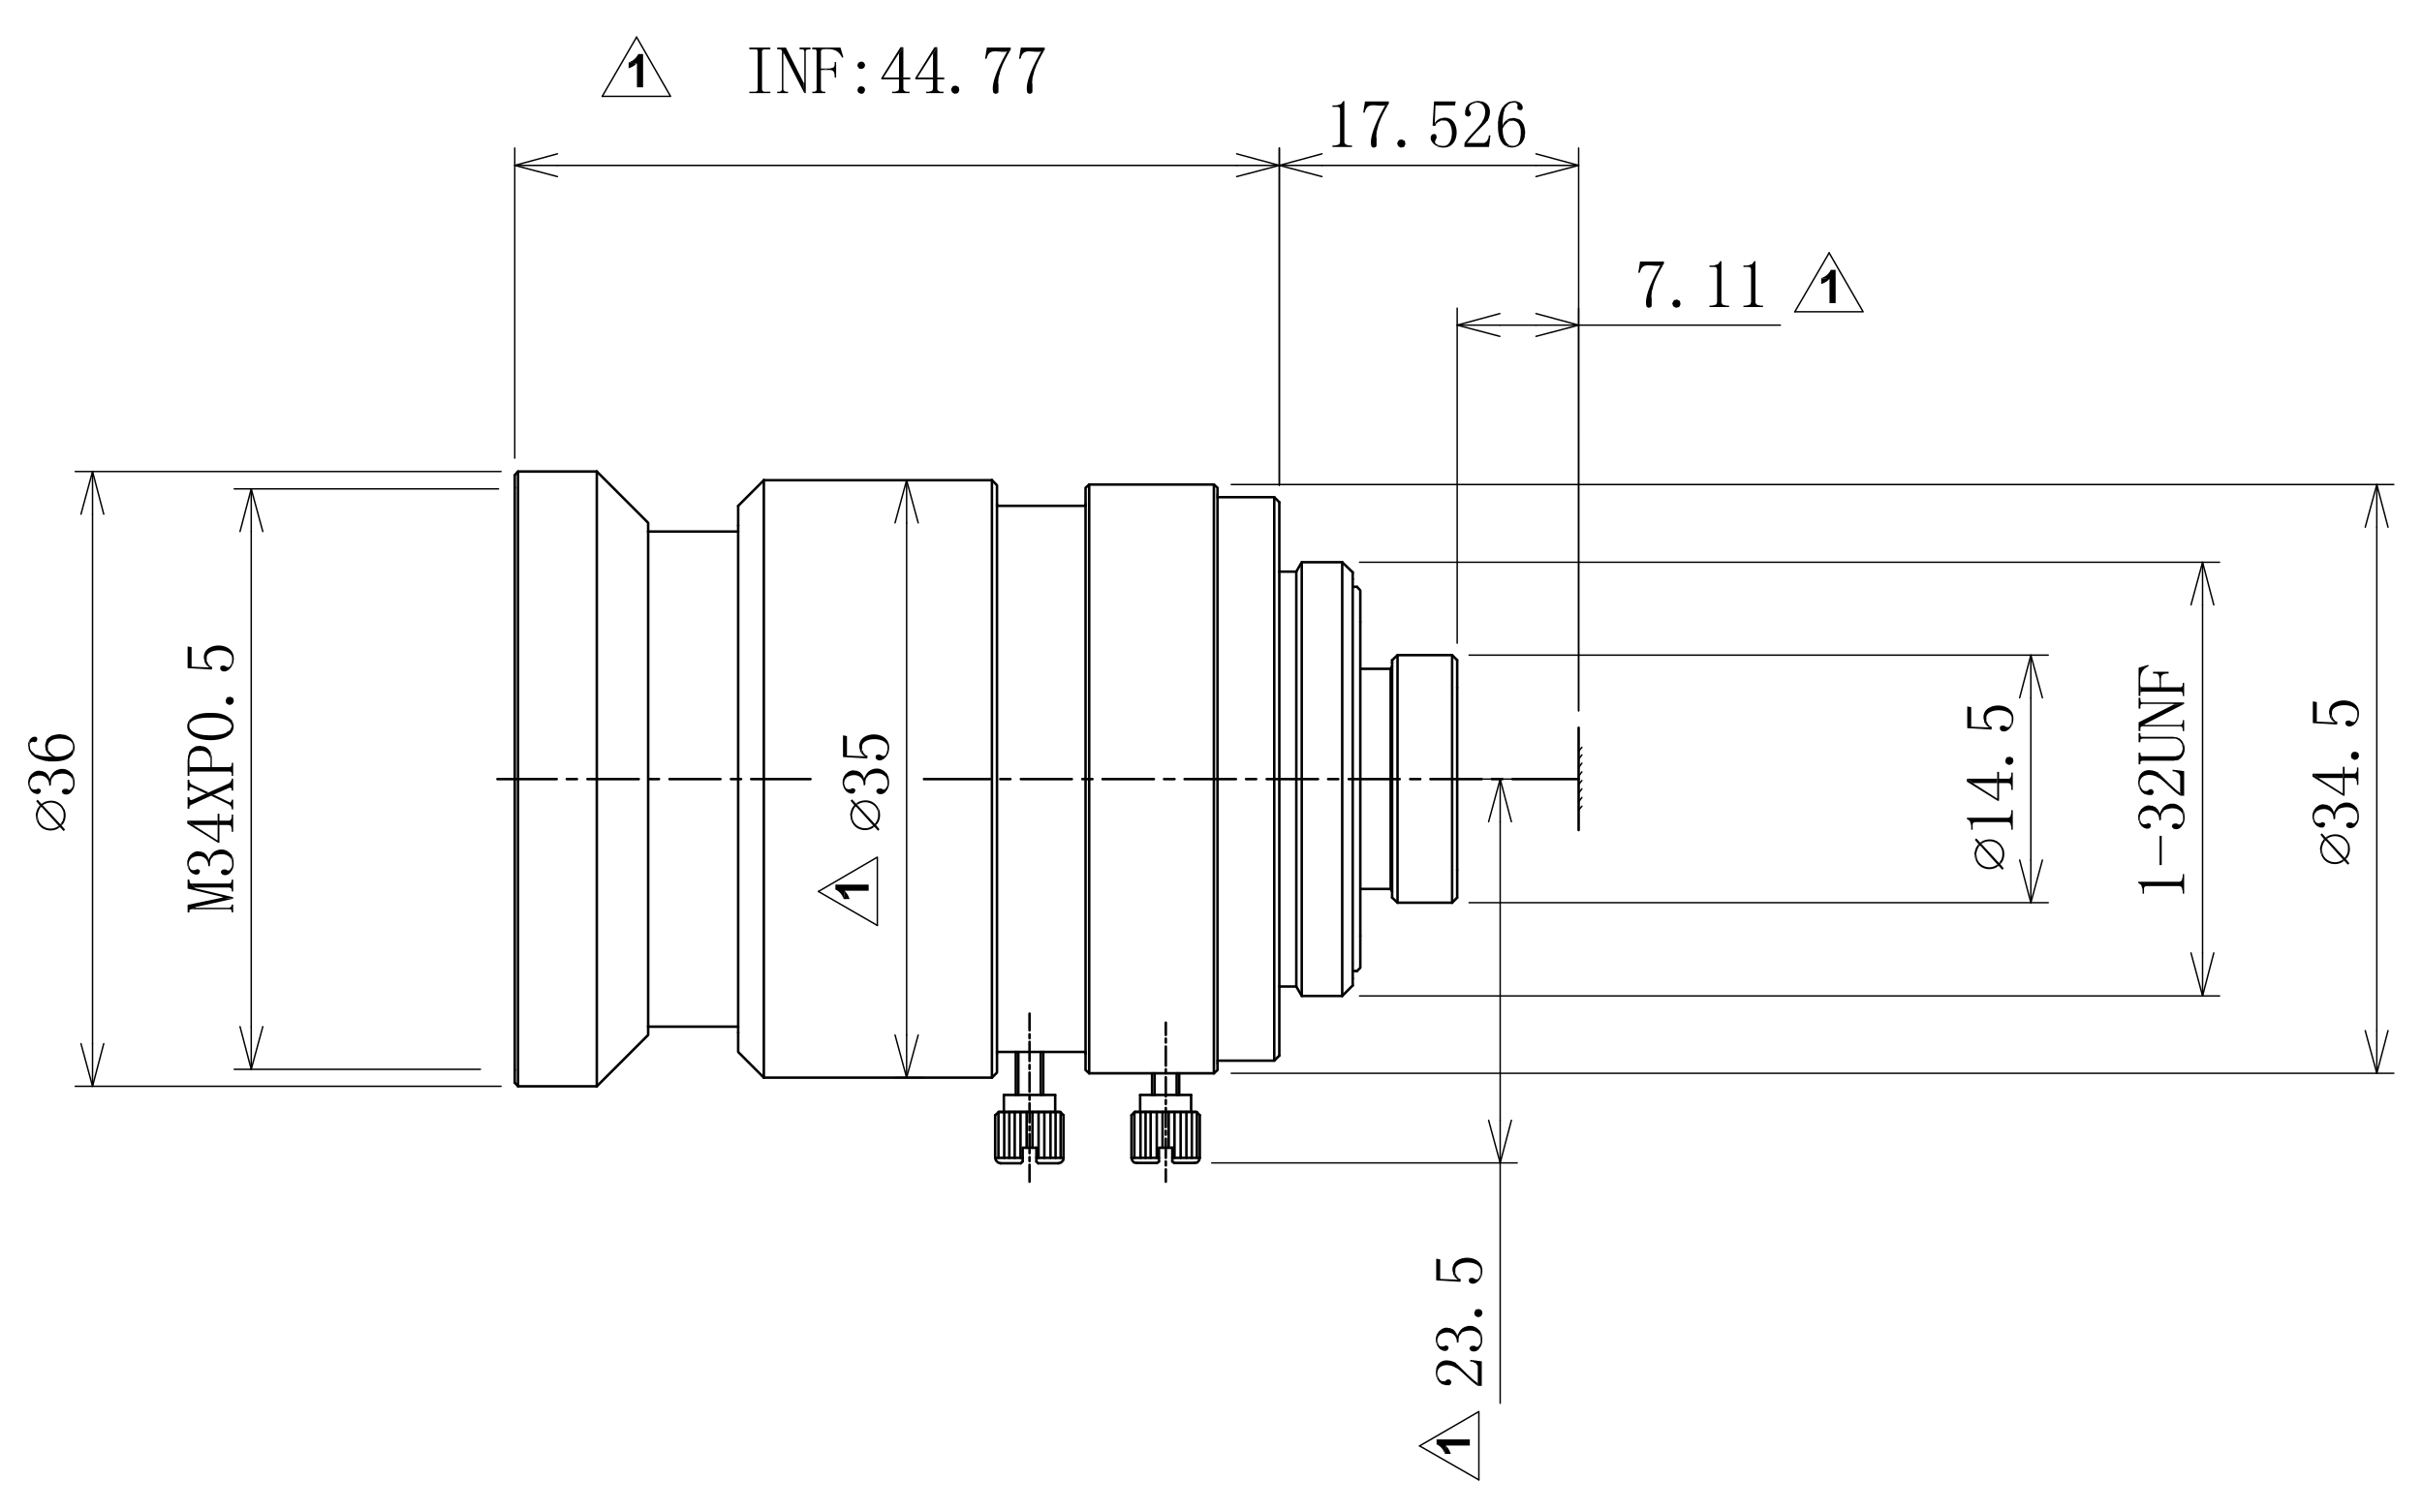 <?xml version="1.0" encoding="utf-8"?>
<!-- Generator: Adobe Illustrator 14.0.0, SVG Export Plug-In  -->
<!DOCTYPE svg PUBLIC "-//W3C//DTD SVG 1.1//EN" "http://www.w3.org/Graphics/SVG/1.1/DTD/svg11.dtd">
<svg version="1.1"
	 xmlns="http://www.w3.org/2000/svg" xmlns:xlink="http://www.w3.org/1999/xlink" xmlns:a="http://ns.adobe.com/AdobeSVGViewerExtensions/3.0/"
	 x="0px" y="0px" width="402px" height="251px" viewBox="-4.68 -6.037 402 251" enable-background="new -4.68 -6.037 402 251"
	 xml:space="preserve">
<defs>
</defs>
<line fill="none" stroke="#000000" stroke-width="0.42" stroke-linecap="round" stroke-linejoin="round" stroke-miterlimit="10" x1="219.841" y1="157.56" x2="219.841" y2="156.42"/>
<line fill="none" stroke="#000000" stroke-width="0.42" stroke-linecap="round" stroke-linejoin="round" stroke-miterlimit="10" x1="207.659" y1="157.74" x2="207.659" y2="169.2"/>
<polyline fill="none" stroke="#000000" stroke-width="0.42" stroke-linecap="round" stroke-linejoin="round" stroke-miterlimit="10" points="
	218.101,159.3 211.38,159.3 210.479,157.74 207.659,157.74 "/>
<polyline fill="none" stroke="#000000" stroke-width="0.42" stroke-linecap="round" stroke-linejoin="round" stroke-miterlimit="10" points="
	207.659,169.2 206.819,170.041 197.399,170.041 "/>
<line fill="none" stroke="#000000" stroke-width="0.42" stroke-linecap="round" stroke-linejoin="round" stroke-miterlimit="10" x1="218.101" y1="159.3" x2="219.841" y2="157.56"/>
<line fill="none" stroke="#000000" stroke-width="0.42" stroke-linecap="round" stroke-linejoin="round" stroke-miterlimit="10" x1="219.841" y1="88.98" x2="219.841" y2="90.12"/>
<line fill="none" stroke="#000000" stroke-width="0.42" stroke-linecap="round" stroke-linejoin="round" stroke-miterlimit="10" x1="207.659" y1="88.86" x2="207.659" y2="77.341"/>
<polyline fill="none" stroke="#000000" stroke-width="0.42" stroke-linecap="round" stroke-linejoin="round" stroke-miterlimit="10" points="
	218.101,87.301 211.38,87.301 210.479,88.86 207.659,88.86 "/>
<polyline fill="none" stroke="#000000" stroke-width="0.42" stroke-linecap="round" stroke-linejoin="round" stroke-miterlimit="10" points="
	207.659,77.34 206.819,76.5 197.399,76.5 "/>
<line fill="none" stroke="#000000" stroke-width="0.42" stroke-linecap="round" stroke-linejoin="round" stroke-miterlimit="10" x1="218.101" y1="87.301" x2="219.841" y2="88.98"/>
<polyline fill="none" stroke="#000000" stroke-width="0.42" stroke-linecap="round" stroke-linejoin="round" stroke-miterlimit="10" points="
	196.8,172.14 197.399,171.6 197.399,170.46 "/>
<line fill="none" stroke="#000000" stroke-width="0.42" stroke-linecap="round" stroke-linejoin="round" stroke-miterlimit="10" x1="176.101" y1="172.14" x2="196.8" y2="172.14"/>
<polyline fill="none" stroke="#000000" stroke-width="0.42" stroke-linecap="round" stroke-linejoin="round" stroke-miterlimit="10" points="
	175.499,168.901 175.499,171.6 176.101,172.141 "/>
<polyline fill="none" stroke="#000000" stroke-width="0.42" stroke-linecap="round" stroke-linejoin="round" stroke-miterlimit="10" points="
	196.8,74.4 197.399,74.94 197.399,76.08 "/>
<line fill="none" stroke="#000000" stroke-width="0.42" stroke-linecap="round" stroke-linejoin="round" stroke-miterlimit="10" x1="176.1" y1="74.4" x2="196.8" y2="74.4"/>
<polyline fill="none" stroke="#000000" stroke-width="0.42" stroke-linecap="round" stroke-linejoin="round" stroke-miterlimit="10" points="
	175.499,77.641 175.499,74.94 176.1,74.4 "/>
<line fill="none" stroke="#000000" stroke-width="0.42" stroke-linecap="round" stroke-linejoin="round" stroke-miterlimit="10" x1="160.8" y1="77.94" x2="175.499" y2="77.94"/>
<line fill="none" stroke="#000000" stroke-width="0.42" stroke-linecap="round" stroke-linejoin="round" stroke-miterlimit="10" x1="160.8" y1="168.6" x2="175.499" y2="168.6"/>
<polyline fill="none" stroke="#000000" stroke-width="0.42" stroke-linecap="round" stroke-linejoin="round" stroke-miterlimit="10" points="
	159.96,172.86 160.8,172.02 160.8,168.901 "/>
<line fill="none" stroke="#000000" stroke-width="0.42" stroke-linecap="round" stroke-linejoin="round" stroke-miterlimit="10" x1="122.101" y1="172.86" x2="159.96" y2="172.86"/>
<polyline fill="none" stroke="#000000" stroke-width="0.42" stroke-linecap="round" stroke-linejoin="round" stroke-miterlimit="10" points="
	159.96,73.681 160.8,74.521 160.8,77.641 "/>
<line fill="none" stroke="#000000" stroke-width="0.42" stroke-linecap="round" stroke-linejoin="round" stroke-miterlimit="10" x1="122.1" y1="73.681" x2="159.96" y2="73.681"/>
<line fill="none" stroke="#000000" stroke-width="0.42" stroke-linecap="round" stroke-linejoin="round" stroke-miterlimit="10" x1="117.84" y1="77.94" x2="117.84" y2="81.181"/>
<polyline fill="none" stroke="#000000" stroke-width="0.42" stroke-linecap="round" stroke-linejoin="round" stroke-miterlimit="10" points="
	117.841,165.36 117.841,168.6 122.101,172.86 "/>
<line fill="none" stroke="#000000" stroke-width="0.42" stroke-linecap="round" stroke-linejoin="round" stroke-miterlimit="10" x1="117.84" y1="77.94" x2="122.1" y2="73.681"/>
<line fill="none" stroke="#000000" stroke-width="0.42" stroke-linecap="round" stroke-linejoin="round" stroke-miterlimit="10" x1="166.2" y1="190.14" x2="166.2" y2="187.321"/>
<line fill="none" stroke="#000000" stroke-width="0.42" stroke-linecap="round" stroke-linejoin="round" stroke-miterlimit="10" x1="166.2" y1="186.72" x2="166.2" y2="186.061"/>
<line fill="none" stroke="#000000" stroke-width="0.42" stroke-linecap="round" stroke-linejoin="round" stroke-miterlimit="10" x1="166.2" y1="185.401" x2="166.2" y2="182.22"/>
<line fill="none" stroke="#000000" stroke-width="0.42" stroke-linecap="round" stroke-linejoin="round" stroke-miterlimit="10" x1="166.2" y1="181.62" x2="166.2" y2="180.96"/>
<line fill="none" stroke="#000000" stroke-width="0.42" stroke-linecap="round" stroke-linejoin="round" stroke-miterlimit="10" x1="166.2" y1="180.3" x2="166.2" y2="177.12"/>
<line fill="none" stroke="#000000" stroke-width="0.42" stroke-linecap="round" stroke-linejoin="round" stroke-miterlimit="10" x1="166.2" y1="176.52" x2="166.2" y2="175.86"/>
<line fill="none" stroke="#000000" stroke-width="0.42" stroke-linecap="round" stroke-linejoin="round" stroke-miterlimit="10" x1="166.2" y1="175.2" x2="166.2" y2="172.02"/>
<line fill="none" stroke="#000000" stroke-width="0.42" stroke-linecap="round" stroke-linejoin="round" stroke-miterlimit="10" x1="166.2" y1="171.42" x2="166.2" y2="170.76"/>
<line fill="none" stroke="#000000" stroke-width="0.42" stroke-linecap="round" stroke-linejoin="round" stroke-miterlimit="10" x1="166.2" y1="170.1" x2="166.2" y2="166.92"/>
<line fill="none" stroke="#000000" stroke-width="0.42" stroke-linecap="round" stroke-linejoin="round" stroke-miterlimit="10" x1="166.2" y1="166.321" x2="166.2" y2="165.661"/>
<line fill="none" stroke="#000000" stroke-width="0.42" stroke-linecap="round" stroke-linejoin="round" stroke-miterlimit="10" x1="166.2" y1="165" x2="166.2" y2="162.241"/>
<line fill="none" stroke="#000000" stroke-width="0.42" stroke-linecap="round" stroke-linejoin="round" stroke-miterlimit="10" x1="162.841" y1="186.18" x2="162.841" y2="178.561"/>
<line fill="none" stroke="#000000" stroke-width="0.42" stroke-linecap="round" stroke-linejoin="round" stroke-miterlimit="10" x1="170.521" y1="186.18" x2="170.521" y2="178.561"/>
<line fill="none" stroke="#000000" stroke-width="0.42" stroke-linecap="round" stroke-linejoin="round" stroke-miterlimit="10" x1="161.94" y1="175.741" x2="161.94" y2="178.561"/>
<line fill="none" stroke="#000000" stroke-width="0.42" stroke-linecap="round" stroke-linejoin="round" stroke-miterlimit="10" x1="170.46" y1="175.741" x2="170.46" y2="178.561"/>
<line fill="none" stroke="#000000" stroke-width="0.42" stroke-linecap="round" stroke-linejoin="round" stroke-miterlimit="10" x1="160.499" y1="179.1" x2="161.101" y2="178.561"/>
<polyline fill="none" stroke="#000000" stroke-width="0.42" stroke-linecap="round" stroke-linejoin="round" stroke-miterlimit="10" points="
	171.841,179.1 171.3,178.561 161.101,178.561 "/>
<line fill="none" stroke="#000000" stroke-width="0.42" stroke-linecap="round" stroke-linejoin="round" stroke-miterlimit="10" x1="167.64" y1="187.081" x2="167.341" y2="186.78"/>
<line fill="none" stroke="#000000" stroke-width="0.42" stroke-linecap="round" stroke-linejoin="round" stroke-miterlimit="10" x1="164.761" y1="187.081" x2="165.06" y2="186.78"/>
<polyline fill="none" stroke="#000000" stroke-width="0.42" stroke-linecap="round" stroke-linejoin="round" stroke-miterlimit="10" points="
	167.341,184.5 165.06,184.5 165.06,186.78 "/>
<line fill="none" stroke="#000000" stroke-width="0.42" stroke-linecap="round" stroke-linejoin="round" stroke-miterlimit="10" x1="167.341" y1="186.78" x2="167.341" y2="184.5"/>
<polyline fill="none" stroke="#000000" stroke-width="0.42" stroke-linecap="round" stroke-linejoin="round" stroke-miterlimit="10" points="
	160.499,186.18 160.62,186.6 160.979,186.96 161.399,187.081 "/>
<polyline fill="none" stroke="#000000" stroke-width="0.42" stroke-linecap="round" stroke-linejoin="round" stroke-miterlimit="10" points="
	170.999,187.081 171.421,186.96 171.78,186.6 171.841,186.18 "/>
<line fill="none" stroke="#000000" stroke-width="0.42" stroke-linecap="round" stroke-linejoin="round" stroke-miterlimit="10" x1="165.06" y1="186.18" x2="160.56" y2="186.18"/>
<line fill="none" stroke="#000000" stroke-width="0.42" stroke-linecap="round" stroke-linejoin="round" stroke-miterlimit="10" x1="167.64" y1="187.081" x2="170.999" y2="187.081"/>
<line fill="none" stroke="#000000" stroke-width="0.42" stroke-linecap="round" stroke-linejoin="round" stroke-miterlimit="10" x1="161.94" y1="175.741" x2="170.46" y2="175.741"/>
<line fill="none" stroke="#000000" stroke-width="0.42" stroke-linecap="round" stroke-linejoin="round" stroke-miterlimit="10" x1="171.3" y1="178.561" x2="161.101" y2="178.561"/>
<line fill="none" stroke="#000000" stroke-width="0.42" stroke-linecap="round" stroke-linejoin="round" stroke-miterlimit="10" x1="163.921" y1="175.741" x2="163.921" y2="168.6"/>
<line fill="none" stroke="#000000" stroke-width="0.42" stroke-linecap="round" stroke-linejoin="round" stroke-miterlimit="10" x1="168.479" y1="175.741" x2="168.479" y2="168.6"/>
<line fill="none" stroke="#000000" stroke-width="0.42" stroke-linecap="round" stroke-linejoin="round" stroke-miterlimit="10" x1="161.04" y1="186.18" x2="161.04" y2="178.62"/>
<line fill="none" stroke="#000000" stroke-width="0.42" stroke-linecap="round" stroke-linejoin="round" stroke-miterlimit="10" x1="161.999" y1="186.18" x2="161.999" y2="178.561"/>
<line fill="none" stroke="#000000" stroke-width="0.42" stroke-linecap="round" stroke-linejoin="round" stroke-miterlimit="10" x1="163.739" y1="186.18" x2="163.739" y2="178.561"/>
<line fill="none" stroke="#000000" stroke-width="0.42" stroke-linecap="round" stroke-linejoin="round" stroke-miterlimit="10" x1="164.7" y1="186.18" x2="164.7" y2="178.561"/>
<line fill="none" stroke="#000000" stroke-width="0.42" stroke-linecap="round" stroke-linejoin="round" stroke-miterlimit="10" x1="165.72" y1="184.5" x2="165.72" y2="178.561"/>
<line fill="none" stroke="#000000" stroke-width="0.42" stroke-linecap="round" stroke-linejoin="round" stroke-miterlimit="10" x1="171.36" y1="186.18" x2="171.36" y2="178.62"/>
<line fill="none" stroke="#000000" stroke-width="0.42" stroke-linecap="round" stroke-linejoin="round" stroke-miterlimit="10" x1="169.681" y1="186.18" x2="169.681" y2="178.561"/>
<line fill="none" stroke="#000000" stroke-width="0.42" stroke-linecap="round" stroke-linejoin="round" stroke-miterlimit="10" x1="168.659" y1="186.18" x2="168.659" y2="178.561"/>
<line fill="none" stroke="#000000" stroke-width="0.42" stroke-linecap="round" stroke-linejoin="round" stroke-miterlimit="10" x1="167.7" y1="186.18" x2="167.7" y2="178.561"/>
<line fill="none" stroke="#000000" stroke-width="0.42" stroke-linecap="round" stroke-linejoin="round" stroke-miterlimit="10" x1="166.681" y1="184.5" x2="166.681" y2="178.561"/>
<line fill="none" stroke="#000000" stroke-width="0.42" stroke-linecap="round" stroke-linejoin="round" stroke-miterlimit="10" x1="161.399" y1="187.081" x2="164.761" y2="187.081"/>
<line fill="none" stroke="#000000" stroke-width="0.42" stroke-linecap="round" stroke-linejoin="round" stroke-miterlimit="10" x1="171.841" y1="179.1" x2="171.841" y2="186.18"/>
<line fill="none" stroke="#000000" stroke-width="0.42" stroke-linecap="round" stroke-linejoin="round" stroke-miterlimit="10" x1="160.499" y1="179.1" x2="160.499" y2="186.18"/>
<line fill="none" stroke="#000000" stroke-width="0.42" stroke-linecap="round" stroke-linejoin="round" stroke-miterlimit="10" x1="171.841" y1="186.18" x2="167.341" y2="186.18"/>
<line fill="none" stroke="#000000" stroke-width="0.42" stroke-linecap="round" stroke-linejoin="round" stroke-miterlimit="10" x1="164.341" y1="175.741" x2="164.341" y2="168.6"/>
<line fill="none" stroke="#000000" stroke-width="0.42" stroke-linecap="round" stroke-linejoin="round" stroke-miterlimit="10" x1="168.06" y1="175.741" x2="168.06" y2="168.6"/>
<polyline fill="none" stroke="#000000" stroke-width="0.42" stroke-linecap="round" stroke-linejoin="round" stroke-miterlimit="10" points="
	220.56,155.16 221.101,154.621 221.101,149.34 "/>
<polyline fill="none" stroke="#000000" stroke-width="0.42" stroke-linecap="round" stroke-linejoin="round" stroke-miterlimit="10" points="
	221.101,97.2 221.101,91.98 220.56,91.381 "/>
<line fill="none" stroke="#000000" stroke-width="0.42" stroke-linecap="round" stroke-linejoin="round" stroke-miterlimit="10" x1="188.819" y1="190.14" x2="188.819" y2="188.1"/>
<line fill="none" stroke="#000000" stroke-width="0.42" stroke-linecap="round" stroke-linejoin="round" stroke-miterlimit="10" x1="188.819" y1="187.44" x2="188.819" y2="186.78"/>
<line fill="none" stroke="#000000" stroke-width="0.42" stroke-linecap="round" stroke-linejoin="round" stroke-miterlimit="10" x1="188.819" y1="186.18" x2="188.819" y2="183"/>
<line fill="none" stroke="#000000" stroke-width="0.42" stroke-linecap="round" stroke-linejoin="round" stroke-miterlimit="10" x1="188.819" y1="182.34" x2="188.819" y2="181.68"/>
<line fill="none" stroke="#000000" stroke-width="0.42" stroke-linecap="round" stroke-linejoin="round" stroke-miterlimit="10" x1="188.819" y1="181.081" x2="188.819" y2="177.9"/>
<line fill="none" stroke="#000000" stroke-width="0.42" stroke-linecap="round" stroke-linejoin="round" stroke-miterlimit="10" x1="188.819" y1="177.24" x2="188.819" y2="176.581"/>
<line fill="none" stroke="#000000" stroke-width="0.42" stroke-linecap="round" stroke-linejoin="round" stroke-miterlimit="10" x1="188.819" y1="175.98" x2="188.819" y2="172.8"/>
<line fill="none" stroke="#000000" stroke-width="0.42" stroke-linecap="round" stroke-linejoin="round" stroke-miterlimit="10" x1="188.819" y1="172.14" x2="188.819" y2="171.48"/>
<line fill="none" stroke="#000000" stroke-width="0.42" stroke-linecap="round" stroke-linejoin="round" stroke-miterlimit="10" x1="188.819" y1="170.88" x2="188.819" y2="167.7"/>
<line fill="none" stroke="#000000" stroke-width="0.42" stroke-linecap="round" stroke-linejoin="round" stroke-miterlimit="10" x1="188.819" y1="167.041" x2="188.819" y2="166.38"/>
<line fill="none" stroke="#000000" stroke-width="0.42" stroke-linecap="round" stroke-linejoin="round" stroke-miterlimit="10" x1="188.819" y1="165.78" x2="188.819" y2="163.74"/>
<line fill="none" stroke="#000000" stroke-width="0.42" stroke-linecap="round" stroke-linejoin="round" stroke-miterlimit="10" x1="190.62" y1="175.74" x2="190.62" y2="172.14"/>
<line fill="none" stroke="#000000" stroke-width="0.42" stroke-linecap="round" stroke-linejoin="round" stroke-miterlimit="10" x1="186.96" y1="175.74" x2="186.96" y2="172.14"/>
<line fill="none" stroke="#000000" stroke-width="0.42" stroke-linecap="round" stroke-linejoin="round" stroke-miterlimit="10" x1="194.399" y1="186.18" x2="189.899" y2="186.18"/>
<line fill="none" stroke="#000000" stroke-width="0.42" stroke-linecap="round" stroke-linejoin="round" stroke-miterlimit="10" x1="183.12" y1="179.1" x2="183.12" y2="186.18"/>
<line fill="none" stroke="#000000" stroke-width="0.42" stroke-linecap="round" stroke-linejoin="round" stroke-miterlimit="10" x1="194.46" y1="179.1" x2="194.46" y2="186.18"/>
<line fill="none" stroke="#000000" stroke-width="0.42" stroke-linecap="round" stroke-linejoin="round" stroke-miterlimit="10" x1="183.96" y1="187.02" x2="187.38" y2="187.02"/>
<line fill="none" stroke="#000000" stroke-width="0.42" stroke-linecap="round" stroke-linejoin="round" stroke-miterlimit="10" x1="189.3" y1="184.5" x2="189.3" y2="178.56"/>
<line fill="none" stroke="#000000" stroke-width="0.42" stroke-linecap="round" stroke-linejoin="round" stroke-miterlimit="10" x1="190.261" y1="186.18" x2="190.261" y2="178.56"/>
<line fill="none" stroke="#000000" stroke-width="0.42" stroke-linecap="round" stroke-linejoin="round" stroke-miterlimit="10" x1="191.28" y1="186.18" x2="191.28" y2="178.56"/>
<line fill="none" stroke="#000000" stroke-width="0.42" stroke-linecap="round" stroke-linejoin="round" stroke-miterlimit="10" x1="192.239" y1="186.18" x2="192.239" y2="178.56"/>
<line fill="none" stroke="#000000" stroke-width="0.42" stroke-linecap="round" stroke-linejoin="round" stroke-miterlimit="10" x1="193.979" y1="186.18" x2="193.979" y2="178.62"/>
<line fill="none" stroke="#000000" stroke-width="0.42" stroke-linecap="round" stroke-linejoin="round" stroke-miterlimit="10" x1="188.28" y1="184.5" x2="188.28" y2="178.56"/>
<line fill="none" stroke="#000000" stroke-width="0.42" stroke-linecap="round" stroke-linejoin="round" stroke-miterlimit="10" x1="187.319" y1="186.18" x2="187.319" y2="178.56"/>
<line fill="none" stroke="#000000" stroke-width="0.42" stroke-linecap="round" stroke-linejoin="round" stroke-miterlimit="10" x1="186.3" y1="186.18" x2="186.3" y2="178.56"/>
<line fill="none" stroke="#000000" stroke-width="0.42" stroke-linecap="round" stroke-linejoin="round" stroke-miterlimit="10" x1="184.62" y1="186.18" x2="184.62" y2="178.56"/>
<line fill="none" stroke="#000000" stroke-width="0.42" stroke-linecap="round" stroke-linejoin="round" stroke-miterlimit="10" x1="183.601" y1="186.18" x2="183.601" y2="178.62"/>
<line fill="none" stroke="#000000" stroke-width="0.42" stroke-linecap="round" stroke-linejoin="round" stroke-miterlimit="10" x1="191.04" y1="175.74" x2="191.04" y2="172.14"/>
<line fill="none" stroke="#000000" stroke-width="0.42" stroke-linecap="round" stroke-linejoin="round" stroke-miterlimit="10" x1="186.54" y1="175.74" x2="186.54" y2="172.14"/>
<line fill="none" stroke="#000000" stroke-width="0.42" stroke-linecap="round" stroke-linejoin="round" stroke-miterlimit="10" x1="193.921" y1="178.56" x2="183.659" y2="178.56"/>
<line fill="none" stroke="#000000" stroke-width="0.42" stroke-linecap="round" stroke-linejoin="round" stroke-miterlimit="10" x1="184.56" y1="175.74" x2="193.021" y2="175.74"/>
<line fill="none" stroke="#000000" stroke-width="0.42" stroke-linecap="round" stroke-linejoin="round" stroke-miterlimit="10" x1="190.2" y1="187.02" x2="193.62" y2="187.02"/>
<line fill="none" stroke="#000000" stroke-width="0.42" stroke-linecap="round" stroke-linejoin="round" stroke-miterlimit="10" x1="187.681" y1="186.18" x2="183.181" y2="186.18"/>
<polyline fill="none" stroke="#000000" stroke-width="0.42" stroke-linecap="round" stroke-linejoin="round" stroke-miterlimit="10" points="
	193.62,187.02 194.04,186.96 194.341,186.6 194.46,186.18 "/>
<polyline fill="none" stroke="#000000" stroke-width="0.42" stroke-linecap="round" stroke-linejoin="round" stroke-miterlimit="10" points="
	183.12,186.18 183.239,186.6 183.54,186.96 183.96,187.02 "/>
<line fill="none" stroke="#000000" stroke-width="0.42" stroke-linecap="round" stroke-linejoin="round" stroke-miterlimit="10" x1="189.899" y1="186.78" x2="189.899" y2="184.5"/>
<polyline fill="none" stroke="#000000" stroke-width="0.42" stroke-linecap="round" stroke-linejoin="round" stroke-miterlimit="10" points="
	187.681,186.78 187.681,184.5 189.899,184.5 "/>
<line fill="none" stroke="#000000" stroke-width="0.42" stroke-linecap="round" stroke-linejoin="round" stroke-miterlimit="10" x1="187.38" y1="187.02" x2="187.681" y2="186.78"/>
<line fill="none" stroke="#000000" stroke-width="0.42" stroke-linecap="round" stroke-linejoin="round" stroke-miterlimit="10" x1="190.2" y1="187.02" x2="189.899" y2="186.78"/>
<polyline fill="none" stroke="#000000" stroke-width="0.42" stroke-linecap="round" stroke-linejoin="round" stroke-miterlimit="10" points="
	183.659,178.56 193.921,178.56 194.46,179.1 "/>
<line fill="none" stroke="#000000" stroke-width="0.42" stroke-linecap="round" stroke-linejoin="round" stroke-miterlimit="10" x1="183.12" y1="179.1" x2="183.659" y2="178.56"/>
<line fill="none" stroke="#000000" stroke-width="0.42" stroke-linecap="round" stroke-linejoin="round" stroke-miterlimit="10" x1="193.021" y1="175.74" x2="193.021" y2="178.56"/>
<line fill="none" stroke="#000000" stroke-width="0.42" stroke-linecap="round" stroke-linejoin="round" stroke-miterlimit="10" x1="184.56" y1="175.74" x2="184.56" y2="178.56"/>
<line fill="none" stroke="#000000" stroke-width="0.42" stroke-linecap="round" stroke-linejoin="round" stroke-miterlimit="10" x1="193.14" y1="186.18" x2="193.14" y2="178.56"/>
<line fill="none" stroke="#000000" stroke-width="0.42" stroke-linecap="round" stroke-linejoin="round" stroke-miterlimit="10" x1="185.46" y1="186.18" x2="185.46" y2="178.56"/>
<line fill="none" stroke="#000000" stroke-width="0.42" stroke-linecap="round" stroke-linejoin="round" stroke-miterlimit="10" x1="117.84" y1="82.2" x2="102.9" y2="82.2"/>
<line fill="none" stroke="#000000" stroke-width="0.42" stroke-linecap="round" stroke-linejoin="round" stroke-miterlimit="10" x1="117.841" y1="164.401" x2="102.9" y2="164.401"/>
<polyline fill="none" stroke="#000000" stroke-width="0.42" stroke-linecap="round" stroke-linejoin="round" stroke-miterlimit="10" points="
	80.76,173.7 81.3,174.3 94.38,174.3 "/>
<line fill="none" stroke="#000000" stroke-width="0.42" stroke-linecap="round" stroke-linejoin="round" stroke-miterlimit="10" x1="80.76" y1="171.6" x2="80.76" y2="173.7"/>
<polyline fill="none" stroke="#000000" stroke-width="0.42" stroke-linecap="round" stroke-linejoin="round" stroke-miterlimit="10" points="
	94.38,174.3 102.9,165.78 102.9,164.401 "/>
<line fill="none" stroke="#000000" stroke-width="0.42" stroke-linecap="round" stroke-linejoin="round" stroke-miterlimit="10" x1="237.181" y1="138.42" x2="237.181" y2="142.98"/>
<line fill="none" stroke="#000000" stroke-width="0.42" stroke-linecap="round" stroke-linejoin="round" stroke-miterlimit="10" x1="227.341" y1="143.82" x2="236.341" y2="143.82"/>
<line fill="none" stroke="#000000" stroke-width="0.42" stroke-linecap="round" stroke-linejoin="round" stroke-miterlimit="10" x1="227.28" y1="143.82" x2="226.38" y2="142.98"/>
<line fill="none" stroke="#000000" stroke-width="0.42" stroke-linecap="round" stroke-linejoin="round" stroke-miterlimit="10" x1="236.341" y1="143.82" x2="237.181" y2="142.98"/>
<polyline fill="none" stroke="#000000" stroke-width="0.42" stroke-linecap="round" stroke-linejoin="round" stroke-miterlimit="10" points="
	221.159,141.541 226.14,141.541 226.38,141.96 "/>
<line fill="none" stroke="#000000" stroke-width="0.42" stroke-linecap="round" stroke-linejoin="round" stroke-miterlimit="10" x1="237.181" y1="108.12" x2="237.181" y2="103.561"/>
<line fill="none" stroke="#000000" stroke-width="0.42" stroke-linecap="round" stroke-linejoin="round" stroke-miterlimit="10" x1="226.38" y1="103.98" x2="226.38" y2="103.561"/>
<line fill="none" stroke="#000000" stroke-width="0.42" stroke-linecap="round" stroke-linejoin="round" stroke-miterlimit="10" x1="227.341" y1="102.721" x2="236.341" y2="102.721"/>
<line fill="none" stroke="#000000" stroke-width="0.42" stroke-linecap="round" stroke-linejoin="round" stroke-miterlimit="10" x1="227.28" y1="102.721" x2="226.38" y2="103.561"/>
<line fill="none" stroke="#000000" stroke-width="0.42" stroke-linecap="round" stroke-linejoin="round" stroke-miterlimit="10" x1="236.341" y1="102.721" x2="237.181" y2="103.561"/>
<polyline fill="none" stroke="#000000" stroke-width="0.42" stroke-linecap="round" stroke-linejoin="round" stroke-miterlimit="10" points="
	80.76,72.84 81.3,72.24 94.38,72.24 "/>
<line fill="none" stroke="#000000" stroke-width="0.42" stroke-linecap="round" stroke-linejoin="round" stroke-miterlimit="10" x1="80.76" y1="74.94" x2="80.76" y2="72.841"/>
<polyline fill="none" stroke="#000000" stroke-width="0.42" stroke-linecap="round" stroke-linejoin="round" stroke-miterlimit="10" points="
	94.38,72.24 102.9,80.761 102.9,82.2 "/>
<polyline fill="none" stroke="#000000" stroke-width="0.42" stroke-linecap="round" stroke-linejoin="round" stroke-miterlimit="10" points="
	221.159,105 226.14,105 226.38,104.58 "/>
<line fill="none" stroke="#000000" stroke-width="0.42" stroke-linecap="round" stroke-linejoin="round" stroke-miterlimit="10" x1="257.341" y1="114.78" x2="257.341" y2="131.761"/>
<line fill="none" stroke="#000000" stroke-width="0.42" stroke-linecap="round" stroke-linejoin="round" stroke-miterlimit="10" x1="257.341" y1="123.301" x2="246.36" y2="123.301"/>
<line fill="none" stroke="#000000" stroke-width="0.42" stroke-linecap="round" stroke-linejoin="round" stroke-miterlimit="10" x1="244.681" y1="123.301" x2="242.94" y2="123.301"/>
<line fill="none" stroke="#000000" stroke-width="0.42" stroke-linecap="round" stroke-linejoin="round" stroke-miterlimit="10" x1="241.261" y1="123.301" x2="232.739" y2="123.301"/>
<line fill="none" stroke="#000000" stroke-width="0.42" stroke-linecap="round" stroke-linejoin="round" stroke-miterlimit="10" x1="231.06" y1="123.301" x2="229.38" y2="123.301"/>
<line fill="none" stroke="#000000" stroke-width="0.42" stroke-linecap="round" stroke-linejoin="round" stroke-miterlimit="10" x1="227.64" y1="123.301" x2="219.181" y2="123.301"/>
<line fill="none" stroke="#000000" stroke-width="0.42" stroke-linecap="round" stroke-linejoin="round" stroke-miterlimit="10" x1="217.44" y1="123.301" x2="215.761" y2="123.301"/>
<line fill="none" stroke="#000000" stroke-width="0.42" stroke-linecap="round" stroke-linejoin="round" stroke-miterlimit="10" x1="214.079" y1="123.301" x2="205.56" y2="123.301"/>
<line fill="none" stroke="#000000" stroke-width="0.42" stroke-linecap="round" stroke-linejoin="round" stroke-miterlimit="10" x1="203.819" y1="123.301" x2="202.14" y2="123.301"/>
<line fill="none" stroke="#000000" stroke-width="0.42" stroke-linecap="round" stroke-linejoin="round" stroke-miterlimit="10" x1="200.46" y1="123.301" x2="191.94" y2="123.301"/>
<line fill="none" stroke="#000000" stroke-width="0.42" stroke-linecap="round" stroke-linejoin="round" stroke-miterlimit="10" x1="190.261" y1="123.301" x2="188.521" y2="123.301"/>
<line fill="none" stroke="#000000" stroke-width="0.42" stroke-linecap="round" stroke-linejoin="round" stroke-miterlimit="10" x1="186.841" y1="123.301" x2="178.319" y2="123.301"/>
<line fill="none" stroke="#000000" stroke-width="0.42" stroke-linecap="round" stroke-linejoin="round" stroke-miterlimit="10" x1="176.64" y1="123.301" x2="174.96" y2="123.301"/>
<line fill="none" stroke="#000000" stroke-width="0.42" stroke-linecap="round" stroke-linejoin="round" stroke-miterlimit="10" x1="173.22" y1="123.301" x2="164.761" y2="123.301"/>
<line fill="none" stroke="#000000" stroke-width="0.42" stroke-linecap="round" stroke-linejoin="round" stroke-miterlimit="10" x1="163.021" y1="123.301" x2="161.341" y2="123.301"/>
<line fill="none" stroke="#000000" stroke-width="0.42" stroke-linecap="round" stroke-linejoin="round" stroke-miterlimit="10" x1="159.659" y1="123.301" x2="148.681" y2="123.301"/>
<line fill="none" stroke="#000000" stroke-width="0.42" stroke-linecap="round" stroke-linejoin="round" stroke-miterlimit="10" x1="80.76" y1="171.6" x2="80.76" y2="74.94"/>
<line fill="none" stroke="#000000" stroke-width="0.42" stroke-linecap="round" stroke-linejoin="round" stroke-miterlimit="10" x1="237.181" y1="138.42" x2="237.181" y2="108.12"/>
<line fill="none" stroke="#000000" stroke-width="0.42" stroke-linecap="round" stroke-linejoin="round" stroke-miterlimit="10" x1="226.38" y1="103.98" x2="226.38" y2="142.98"/>
<line fill="none" stroke="#000000" stroke-width="0.42" stroke-linecap="round" stroke-linejoin="round" stroke-miterlimit="10" x1="117.841" y1="165.36" x2="117.84" y2="81.181"/>
<line fill="none" stroke="#000000" stroke-width="0.42" stroke-linecap="round" stroke-linejoin="round" stroke-miterlimit="10" x1="221.101" y1="149.34" x2="221.101" y2="97.2"/>
<line fill="none" stroke="#000000" stroke-width="0.42" stroke-linecap="round" stroke-linejoin="round" stroke-miterlimit="10" x1="219.841" y1="156.42" x2="219.841" y2="90.12"/>
<line fill="none" stroke="#000000" stroke-width="0.42" stroke-linecap="round" stroke-linejoin="round" stroke-miterlimit="10" x1="219.841" y1="91.381" x2="220.56" y2="91.381"/>
<line fill="none" stroke="#000000" stroke-width="0.42" stroke-linecap="round" stroke-linejoin="round" stroke-miterlimit="10" x1="219.841" y1="155.16" x2="220.56" y2="155.16"/>
<line fill="none" stroke="#000000" stroke-width="0.42" stroke-linecap="round" stroke-linejoin="round" stroke-miterlimit="10" x1="197.399" y1="170.46" x2="197.399" y2="76.08"/>
<line fill="none" stroke="#000000" stroke-width="0.42" stroke-linecap="round" stroke-linejoin="round" stroke-miterlimit="10" x1="175.499" y1="77.641" x2="175.499" y2="168.901"/>
<line fill="none" stroke="#000000" stroke-width="0.42" stroke-linecap="round" stroke-linejoin="round" stroke-miterlimit="10" x1="160.8" y1="168.901" x2="160.8" y2="77.641"/>
<line fill="none" stroke="#000000" stroke-width="0.42" stroke-linecap="round" stroke-linejoin="round" stroke-miterlimit="10" x1="102.9" y1="164.401" x2="102.9" y2="82.2"/>
<line fill="none" stroke="#000000" stroke-width="0.42" stroke-linecap="round" stroke-linejoin="round" stroke-miterlimit="10" x1="94.38" y1="174.3" x2="94.38" y2="72.24"/>
<line fill="none" stroke="#000000" stroke-width="0.42" stroke-linecap="round" stroke-linejoin="round" stroke-miterlimit="10" x1="81.3" y1="174.3" x2="81.3" y2="72.24"/>
<line fill="none" stroke="#000000" stroke-width="0.42" stroke-linecap="round" stroke-linejoin="round" stroke-miterlimit="10" x1="122.101" y1="172.86" x2="122.1" y2="73.681"/>
<line fill="none" stroke="#000000" stroke-width="0.42" stroke-linecap="round" stroke-linejoin="round" stroke-miterlimit="10" x1="159.96" y1="73.681" x2="159.96" y2="172.86"/>
<line fill="none" stroke="#000000" stroke-width="0.42" stroke-linecap="round" stroke-linejoin="round" stroke-miterlimit="10" x1="176.101" y1="172.14" x2="176.1" y2="74.4"/>
<line fill="none" stroke="#000000" stroke-width="0.42" stroke-linecap="round" stroke-linejoin="round" stroke-miterlimit="10" x1="196.8" y1="74.4" x2="196.8" y2="172.14"/>
<line fill="none" stroke="#000000" stroke-width="0.42" stroke-linecap="round" stroke-linejoin="round" stroke-miterlimit="10" x1="206.819" y1="170.041" x2="206.819" y2="76.5"/>
<line fill="none" stroke="#000000" stroke-width="0.42" stroke-linecap="round" stroke-linejoin="round" stroke-miterlimit="10" x1="207.659" y1="88.86" x2="207.659" y2="157.74"/>
<line fill="none" stroke="#000000" stroke-width="0.42" stroke-linecap="round" stroke-linejoin="round" stroke-miterlimit="10" x1="210.479" y1="157.74" x2="210.479" y2="88.86"/>
<line fill="none" stroke="#000000" stroke-width="0.42" stroke-linecap="round" stroke-linejoin="round" stroke-miterlimit="10" x1="211.38" y1="87.301" x2="211.38" y2="159.3"/>
<line fill="none" stroke="#000000" stroke-width="0.42" stroke-linecap="round" stroke-linejoin="round" stroke-miterlimit="10" x1="218.101" y1="159.3" x2="218.101" y2="87.301"/>
<line fill="none" stroke="#000000" stroke-width="0.42" stroke-linecap="round" stroke-linejoin="round" stroke-miterlimit="10" x1="226.14" y1="141.541" x2="226.14" y2="105"/>
<line fill="none" stroke="#000000" stroke-width="0.42" stroke-linecap="round" stroke-linejoin="round" stroke-miterlimit="10" x1="227.28" y1="143.82" x2="227.28" y2="102.721"/>
<line fill="none" stroke="#000000" stroke-width="0.42" stroke-linecap="round" stroke-linejoin="round" stroke-miterlimit="10" x1="236.341" y1="143.82" x2="236.341" y2="102.721"/>
<line fill="none" stroke="#000000" stroke-width="0.24" stroke-linecap="round" stroke-linejoin="round" stroke-miterlimit="10" x1="257.341" y1="124.2" x2="257.88" y2="123.54"/>
<line fill="none" stroke="#000000" stroke-width="0.24" stroke-linecap="round" stroke-linejoin="round" stroke-miterlimit="10" x1="257.341" y1="127.08" x2="257.88" y2="126.36"/>
<line fill="none" stroke="#000000" stroke-width="0.24" stroke-linecap="round" stroke-linejoin="round" stroke-miterlimit="10" x1="257.341" y1="125.641" x2="257.88" y2="124.92"/>
<line fill="none" stroke="#000000" stroke-width="0.24" stroke-linecap="round" stroke-linejoin="round" stroke-miterlimit="10" x1="257.341" y1="128.46" x2="257.88" y2="127.801"/>
<line fill="none" stroke="#000000" stroke-width="0.24" stroke-linecap="round" stroke-linejoin="round" stroke-miterlimit="10" x1="257.341" y1="120" x2="257.88" y2="119.28"/>
<line fill="none" stroke="#000000" stroke-width="0.24" stroke-linecap="round" stroke-linejoin="round" stroke-miterlimit="10" x1="257.341" y1="122.82" x2="257.88" y2="122.101"/>
<line fill="none" stroke="#000000" stroke-width="0.24" stroke-linecap="round" stroke-linejoin="round" stroke-miterlimit="10" x1="257.341" y1="121.381" x2="257.88" y2="120.66"/>
<line fill="none" stroke="#000000" stroke-width="0.24" stroke-linecap="round" stroke-linejoin="round" stroke-miterlimit="10" x1="257.341" y1="118.681" x2="257.88" y2="118.021"/>
<line fill="none" stroke="#000000" stroke-width="0.24" stroke-linecap="round" stroke-linejoin="round" stroke-miterlimit="10" x1="239.159" y1="102.721" x2="335.28" y2="102.721"/>
<line fill="none" stroke="#000000" stroke-width="0.24" stroke-linecap="round" stroke-linejoin="round" stroke-miterlimit="10" x1="239.159" y1="143.82" x2="335.28" y2="143.82"/>
<line fill="none" stroke="#000000" stroke-width="0.24" stroke-linecap="round" stroke-linejoin="round" stroke-miterlimit="10" x1="332.399" y1="109.801" x2="332.399" y2="136.74"/>
<polyline fill="none" stroke="#000000" stroke-width="0.24" stroke-linecap="round" stroke-linejoin="round" stroke-miterlimit="10" points="
	330.54,109.801 332.399,102.721 334.319,109.801 "/>
<line fill="none" stroke="#000000" stroke-width="0.24" stroke-linecap="round" stroke-linejoin="round" stroke-miterlimit="10" x1="332.399" y1="102.721" x2="332.399" y2="109.801"/>
<polyline fill="none" stroke="#000000" stroke-width="0.24" stroke-linecap="round" stroke-linejoin="round" stroke-miterlimit="10" points="
	334.319,136.74 332.399,143.82 330.54,136.74 "/>
<line fill="none" stroke="#000000" stroke-width="0.24" stroke-linecap="round" stroke-linejoin="round" stroke-miterlimit="10" x1="332.399" y1="143.82" x2="332.399" y2="136.74"/>
<path fill-rule="evenodd" clip-rule="evenodd" d="M327.239,137.041l0.121,0.42V137.4c0.67-0.655,0.777-1.734,0.48-2.58l-0.121-0.18
	l-0.061,1.14c0.043,0.314-0.098,0.604-0.18,0.9l-0.119,0.18"/>
<path fill-rule="evenodd" clip-rule="evenodd" d="M324.181,133.681v0.359l0.119-0.06c1.385-0.887,3.289-0.044,3.359,1.56v0.24
	l0.061-1.14c-0.637-1.251-1.902-1.603-3.18-1.141l-0.18,0.12"/>
<path fill-rule="evenodd" clip-rule="evenodd" d="M323.28,136.86l0.119,0.18c0.586,1.187,2.193,1.553,3.301,0.899l0.18-0.12
	l-0.061-0.359l-0.059,0.06c-1.266,0.983-3.32,0.14-3.361-1.5l-0.059-0.24"/>
<polyline fill-rule="evenodd" clip-rule="evenodd" points="323.101,133.381 323.7,134.101 323.819,134.46 323.999,134.341 
	326.819,137.46 326.88,137.82 327.06,137.7 327.659,138.36 327.899,138.121 327.36,137.46 327.239,137.041 327.12,137.22 
	324.181,134.04 324.181,133.681 323.999,133.86 323.341,133.141 "/>
<path fill-rule="evenodd" clip-rule="evenodd" d="M323.04,135.78v0.06l0.061,0.18v0.24l0.059,0.24l0.121,0.36l0.061-1.08
	c0.031-0.373,0.213-1.037,0.479-1.32l-0.119-0.359l-0.061,0.06c-0.426,0.64-0.328,0.406-0.539,1.141l-0.061,0.239"/>
<polyline fill-rule="evenodd" clip-rule="evenodd" points="321.78,129.721 321.78,129.9 321.841,129.96 322.2,130.2 322.319,130.38 
	322.319,130.44 322.44,130.801 322.499,131.04 322.499,131.7 322.739,131.7 322.739,130.74 322.86,130.561 322.921,130.5 
	323.159,130.44 328.56,130.44 328.8,130.5 328.979,130.62 329.04,130.801 329.159,131.28 329.159,131.7 329.399,131.7 
	329.399,128.46 329.159,128.46 329.159,128.88 329.04,129.36 328.979,129.54 328.86,129.601 328.681,129.721 328.44,129.721 "/>
<path fill-rule="evenodd" clip-rule="evenodd" d="M321.78,123.24v0.48l5.1,3.18h0.24v-2.94h1.439c0.551,0.051,0.455,0.181,0.6,0.66
	v0.48h0.24v-2.88h-0.24v0.479l-0.059,0.24l-0.121,0.12v0.06l-0.18,0.12h-1.68v-1.14h-0.301v4.439l-3.959-2.52v-0.061"/>
<polyline fill-rule="evenodd" clip-rule="evenodd" points="321.78,123.24 322.86,123.96 326.819,123.96 326.819,126.54 
	326.819,123.24 "/>
<polyline fill-rule="evenodd" clip-rule="evenodd" points="329.521,120.24 329.46,120.48 329.341,120.66 329.341,120.721 
	329.159,120.841 328.979,120.9 328.86,120.96 328.62,120.9 328.44,120.78 328.319,120.721 328.2,120.54 328.2,120.301 
	328.14,120.24 328.2,120.061 328.319,119.881 328.319,119.761 328.56,119.641 328.739,119.641 328.86,119.58 329.04,119.641 
	329.28,119.761 329.341,119.761 329.46,120 329.46,120.181 329.521,120.24 "/>
<path fill-rule="evenodd" clip-rule="evenodd" d="M327.239,114.84l0.061,0.24l0.121,0.181h0.059c0.615,0.445,1.459-0.245,1.74-0.841
	v-1.08v0.24l-0.119,0.48l-0.061,0.18l-0.061,0.12l-0.119,0.18l-0.121,0.12h-0.359l-0.24-0.12l-0.18-0.12h-0.301l-0.238,0.061
	l-0.121,0.12"/>
<polyline fill-rule="evenodd" clip-rule="evenodd" points="324.899,114.24 325.2,114.54 325.44,114.721 325.56,114.48 
	325.261,114.181 325.2,114 325.14,113.881 325.021,113.7 325.021,113.221 "/>
<path fill-rule="evenodd" clip-rule="evenodd" d="M324.54,112.98v0.24l0.061,0.239l0.059,0.181v0.24h0.061l0.061,0.18l0.119,0.18
	l0.121-1.02c-0.254-1.809,4.414-1.827,4.199,0.12v1.079l0.121-0.18c1.174-3.739-4.256-3.968-4.74-1.68l-0.061,0.18"/>
<polyline fill-rule="evenodd" clip-rule="evenodd" points="321.841,111.24 321.841,114.841 325.86,115.08 325.921,114.66 
	325.56,114.48 325.44,114.721 322.499,114.601 322.499,111.36 "/>
<line fill="none" stroke="#000000" stroke-width="0.24" stroke-linecap="round" stroke-linejoin="round" stroke-miterlimit="10" x1="220.979" y1="87.301" x2="363.72" y2="87.301"/>
<line fill="none" stroke="#000000" stroke-width="0.24" stroke-linecap="round" stroke-linejoin="round" stroke-miterlimit="10" x1="220.979" y1="159.3" x2="363.72" y2="159.3"/>
<line fill="none" stroke="#000000" stroke-width="0.24" stroke-linecap="round" stroke-linejoin="round" stroke-miterlimit="10" x1="360.899" y1="94.381" x2="360.899" y2="152.16"/>
<polyline fill="none" stroke="#000000" stroke-width="0.24" stroke-linecap="round" stroke-linejoin="round" stroke-miterlimit="10" points="
	358.979,94.381 360.899,87.301 362.761,94.381 "/>
<line fill="none" stroke="#000000" stroke-width="0.24" stroke-linecap="round" stroke-linejoin="round" stroke-miterlimit="10" x1="360.899" y1="87.301" x2="360.899" y2="94.381"/>
<polyline fill="none" stroke="#000000" stroke-width="0.24" stroke-linecap="round" stroke-linejoin="round" stroke-miterlimit="10" points="
	362.761,152.16 360.899,159.3 358.979,152.16 "/>
<line fill="none" stroke="#000000" stroke-width="0.24" stroke-linecap="round" stroke-linejoin="round" stroke-miterlimit="10" x1="360.899" y1="159.3" x2="360.899" y2="152.16"/>
<polyline fill-rule="evenodd" clip-rule="evenodd" points="350.22,140.34 350.22,140.52 350.28,140.581 350.64,140.82 350.761,141 
	350.761,141.06 350.88,141.42 350.94,141.66 350.94,142.32 351.181,142.32 351.181,141.36 351.3,141.18 351.36,141.12 
	351.601,141.06 356.999,141.06 357.239,141.12 357.421,141.24 357.479,141.42 357.601,141.9 357.601,142.32 357.841,142.32 
	357.841,139.081 357.601,139.081 357.601,139.5 357.479,139.98 357.421,140.16 357.3,140.22 357.12,140.34 356.88,140.34 "/>
<rect x="353.761" y="132.721" width="0.359" height="4.86"/>
<path fill-rule="evenodd" clip-rule="evenodd" d="M355.8,131.16l0.061,0.12l0.119,0.18c0.488,0.361,1.232,0.111,1.5-0.42l0.061-0.06
	l0.119-0.18c0.342-0.59,0.309-1.286,0.182-1.92l-0.061-0.24l-0.121-0.181v1.381c0.066,0.378-0.168,0.709-0.42,0.96l-0.18,0.06
	h-0.119l-0.18-0.12l-0.182-0.06h-0.299l-0.24,0.06l-0.18,0.18"/>
<path fill-rule="evenodd" clip-rule="evenodd" d="M350.399,130.561l0.24,0.359c0.248,0.455,1.334,0.963,1.621,0.301l0.059-0.181
	v-0.18l-0.119-0.12l-0.121-0.06l-0.238-0.061l-0.182,0.12h-0.059l-0.18,0.061h-0.301l-0.18-0.061l-0.18-0.12l-0.121-0.18
	l-0.061-0.24l-0.059-0.18l-0.061-0.24"/>
<path fill-rule="evenodd" clip-rule="evenodd" d="M350.22,129.601v0.3l0.061,0.24l0.061,0.18l0.059,0.24l0.061-0.78
	c0.047-0.301,0.092-0.645,0.359-0.84l0.121-0.18h0.059c1.043-0.612,2.572-0.325,2.701,1.14v0.24h0.24l0.059-0.24
	c-0.021-0.593,0.014-0.92,0.48-1.32v-0.06l0.18-0.12c0.766-0.298,1.881-0.438,2.521,0.18h0.059l0.121,0.181l0.119,0.12l0.061,0.18
	l0.119,0.479v0.24v-1.32l-0.059-0.18c-0.451-0.519-1.08-0.979-1.801-0.899h-0.24c-0.73,0.172-1.254,0.497-1.561,1.199l-0.119,0.181
	l-0.119,0.3l-0.061-0.24l-0.061-0.18l-0.24-0.36l-0.359-0.36l-0.24-0.06l-0.18-0.12h-0.24c-0.469-0.173-1.008-0.015-1.381,0.3
	l-0.18,0.181h-0.059l-0.361,0.54l-0.119,0.359l-0.061,0.24"/>
<polyline fill-rule="evenodd" clip-rule="evenodd" points="355.921,121.74 355.921,121.98 356.101,122.04 356.341,122.04 
	356.521,122.16 356.7,122.221 356.88,122.341 356.94,122.4 357.181,122.761 357.181,125.58 357.3,126.061 357.841,126.061 
	357.841,121.98 "/>
<path fill-rule="evenodd" clip-rule="evenodd" d="M350.46,124.92l0.24,0.36l0.061,0.12l0.18,0.12l0.119,0.12l0.18,0.12l0.182,0.06
	l0.479,0.12c0.412-0.047,0.586,0.172,0.84-0.3l0.061-0.24l-0.061-0.12l-0.119-0.18l-0.061-0.061c-0.428-0.177-0.523,0.039-0.84,0.24
	h-0.42c-0.42-0.101-0.41-0.292-0.66-0.6l-0.061-0.24l-0.059-0.18l-0.061-0.24"/>
<path fill-rule="evenodd" clip-rule="evenodd" d="M350.22,123.9v0.18l0.061,0.181v0.239l0.119,0.181l0.061,0.239v-1.02
	c0.117-1.544,2.107-1.55,3.061-0.84l0.18,0.06l0.18,0.12c1.076,0.804,1.943,1.87,3.061,2.641l0.18,0.119l0.18,0.061l-0.119-0.48
	l-0.121-0.06c-1.107-0.785-2.24-2.039-3.24-3l-0.18-0.12l-0.119-0.18c-1.234-0.656-2.758-0.62-3.24,0.899v0.24l-0.061,0.24"/>
<polyline fill-rule="evenodd" clip-rule="evenodd" points="350.28,115.681 350.28,117.181 350.579,117.181 350.579,116.82 
	350.64,116.641 350.7,116.641 350.94,116.58 356.399,116.58 356.579,116.641 356.819,116.761 356.999,116.881 357.239,117.12 
	357.479,117.48 357.54,117.721 357.54,117.9 357.601,118.141 357.659,117.24 357.421,116.881 357.12,116.58 356.94,116.521 
	356.7,116.4 356.521,116.341 356.28,116.341 356.04,116.28 350.819,116.28 350.64,116.221 350.64,116.16 350.579,115.98 
	350.579,115.681 "/>
<path fill-rule="evenodd" clip-rule="evenodd" d="M350.28,118.92v1.921h0.299v-0.36l0.061-0.18h0.061l0.24-0.061h5.219l0.24-0.06
	h0.24l0.24-0.061l0.359-0.239l0.121-0.12l0.119-0.181l0.061-0.06c0.395-0.531,0.484-1.247,0.301-1.86l-0.061-0.18l-0.121-0.24
	l-0.059,0.9v0.18l-0.121,0.48l-0.119,0.18l-0.061,0.12l-0.119,0.12l-0.182,0.12l-0.18,0.06l-0.24,0.06l-0.238,0.061h-5.521
	l-0.18-0.12v-0.06l-0.061-0.24v-0.181"/>
<polyline fill-rule="evenodd" clip-rule="evenodd" points="350.94,114.54 357.3,114.54 357.479,114.66 357.54,114.721 
	357.601,114.96 357.601,115.32 357.841,115.32 357.841,113.521 357.601,113.521 357.601,113.94 357.479,114.12 357.421,114.24 
	357.239,114.301 351.3,114.301 351.3,114.181 "/>
<polyline fill-rule="evenodd" clip-rule="evenodd" points="350.28,109.801 350.28,111.601 350.579,111.601 350.579,111.12 
	350.64,110.94 350.7,110.881 350.94,110.82 356.101,110.82 356.101,110.94 357.841,110.82 357.841,110.58 350.819,110.58 
	350.64,110.46 350.64,110.4 350.579,110.16 350.579,109.801 "/>
<polyline fill-rule="evenodd" clip-rule="evenodd" points="350.28,113.881 350.28,115.32 350.579,115.32 350.579,114.841 
	350.64,114.66 350.7,114.601 350.94,114.54 351.3,114.181 357.841,110.82 356.101,110.94 "/>
<path fill-rule="evenodd" clip-rule="evenodd" d="M352.681,105.48v0.3h0.479l0.24,0.061l0.121,0.119h0.059l0.061,0.181l0.121,0.479
	v1.44l0.238-1.44c-0.027-0.701,0.492-0.839,1.08-0.84h0.182v-0.3"/>
<polyline fill-rule="evenodd" clip-rule="evenodd" points="350.579,109.2 350.579,109.021 350.64,108.841 350.7,108.841 
	350.94,108.78 357.3,108.78 357.479,108.841 357.54,108.96 357.601,109.141 357.601,109.5 357.841,109.5 357.841,107.341 
	357.601,107.341 357.601,107.761 357.479,107.94 357.421,108 357.239,108.061 353.999,108.061 353.999,106.62 353.761,108.061 
	350.819,108.061 350.64,107.94 350.64,107.881 350.579,107.641 350.579,106.44 "/>
<path fill-rule="evenodd" clip-rule="evenodd" d="M350.28,104.82v4.68h0.299v-0.3c0.121-1.802-0.613-3.602,1.201-4.56l0.18-0.12
	l-0.061-0.18"/>
<line fill="none" stroke="#000000" stroke-width="0.24" stroke-linecap="round" stroke-linejoin="round" stroke-miterlimit="10" x1="199.68" y1="74.4" x2="392.64" y2="74.4"/>
<line fill="none" stroke="#000000" stroke-width="0.24" stroke-linecap="round" stroke-linejoin="round" stroke-miterlimit="10" x1="199.681" y1="172.14" x2="392.64" y2="172.14"/>
<line fill="none" stroke="#000000" stroke-width="0.24" stroke-linecap="round" stroke-linejoin="round" stroke-miterlimit="10" x1="389.819" y1="81.48" x2="389.819" y2="165.06"/>
<polyline fill="none" stroke="#000000" stroke-width="0.24" stroke-linecap="round" stroke-linejoin="round" stroke-miterlimit="10" points="
	387.899,81.48 389.819,74.4 391.681,81.48 "/>
<line fill="none" stroke="#000000" stroke-width="0.24" stroke-linecap="round" stroke-linejoin="round" stroke-miterlimit="10" x1="389.819" y1="74.4" x2="389.819" y2="81.48"/>
<polyline fill="none" stroke="#000000" stroke-width="0.24" stroke-linecap="round" stroke-linejoin="round" stroke-miterlimit="10" points="
	391.681,165.06 389.819,172.14 387.899,165.06 "/>
<line fill="none" stroke="#000000" stroke-width="0.24" stroke-linecap="round" stroke-linejoin="round" stroke-miterlimit="10" x1="389.819" y1="172.14" x2="389.819" y2="165.06"/>
<path fill-rule="evenodd" clip-rule="evenodd" d="M384.601,136.2l0.119,0.42v-0.06c0.67-0.655,0.777-1.734,0.48-2.58l-0.121-0.18
	l-0.059,1.14c0.043,0.313-0.1,0.604-0.18,0.9l-0.121,0.18"/>
<path fill-rule="evenodd" clip-rule="evenodd" d="M381.54,132.84v0.36l0.119-0.06c1.387-0.888,3.289-0.044,3.361,1.56v0.24
	l0.059-1.14c-0.635-1.251-1.902-1.603-3.18-1.141l-0.18,0.12"/>
<path fill-rule="evenodd" clip-rule="evenodd" d="M380.64,136.021l0.121,0.18c0.586,1.187,2.191,1.553,3.299,0.9l0.18-0.12
	l-0.059-0.36l-0.061,0.06c-1.264,0.983-3.318,0.14-3.359-1.5l-0.061-0.24"/>
<polyline fill-rule="evenodd" clip-rule="evenodd" points="380.46,132.54 381.06,133.261 381.181,133.62 381.36,133.5 
	384.181,136.62 384.239,136.98 384.421,136.86 385.021,137.52 385.261,137.28 384.72,136.62 384.601,136.2 384.479,136.38 
	381.54,133.2 381.54,132.841 381.36,133.021 380.7,132.301 "/>
<path fill-rule="evenodd" clip-rule="evenodd" d="M380.399,134.94V135l0.061,0.181v0.239l0.061,0.24l0.119,0.36l0.061-1.08
	c0.033-0.373,0.213-1.036,0.48-1.32l-0.121-0.359l-0.061,0.06c-0.426,0.639-0.326,0.406-0.539,1.14l-0.061,0.24"/>
<path fill-rule="evenodd" clip-rule="evenodd" d="M384.72,130.98l0.061,0.12l0.119,0.18c0.488,0.361,1.232,0.111,1.5-0.42
	l0.061-0.06l0.119-0.181c0.342-0.589,0.309-1.286,0.182-1.92l-0.061-0.24l-0.121-0.18v1.38c0.066,0.378-0.168,0.709-0.42,0.96
	l-0.18,0.061h-0.119l-0.18-0.12l-0.182-0.061H385.2l-0.24,0.061l-0.18,0.18"/>
<path fill-rule="evenodd" clip-rule="evenodd" d="M379.319,130.381l0.24,0.359c0.248,0.455,1.334,0.962,1.621,0.3l0.059-0.18v-0.18
	l-0.119-0.12l-0.121-0.061l-0.238-0.06l-0.182,0.12h-0.059l-0.18,0.06h-0.301l-0.18-0.06l-0.18-0.12l-0.121-0.18l-0.061-0.24
	l-0.059-0.18l-0.061-0.24"/>
<path fill-rule="evenodd" clip-rule="evenodd" d="M379.14,129.42v0.301l0.061,0.239l0.061,0.181l0.059,0.24l0.061-0.78
	c0.047-0.301,0.092-0.646,0.359-0.84l0.121-0.181h0.061c1.041-0.611,2.57-0.324,2.699,1.141v0.239h0.24l0.061-0.239
	c-0.023-0.594,0.012-0.92,0.479-1.32v-0.06l0.18-0.12c0.766-0.299,1.883-0.438,2.521,0.18h0.059l0.121,0.18l0.119,0.12l0.061,0.181
	l0.119,0.479v0.24v-1.32l-0.059-0.18c-0.451-0.52-1.08-0.979-1.801-0.9h-0.24c-0.73,0.172-1.254,0.498-1.559,1.2l-0.121,0.18
	l-0.119,0.301l-0.061-0.24l-0.061-0.181l-0.24-0.359l-0.299-0.3l-0.061-0.061l-0.24-0.06l-0.18-0.12h-0.24
	c-0.469-0.173-1.006-0.016-1.379,0.3l-0.182,0.18h-0.059l-0.361,0.54l-0.119,0.36l-0.061,0.24"/>
<path fill-rule="evenodd" clip-rule="evenodd" d="M379.14,122.4v0.48l5.1,3.18h0.24v-2.94h1.441c0.549,0.05,0.453,0.182,0.6,0.66
	v0.48h0.24v-2.88h-0.24v0.479l-0.061,0.24l-0.119,0.12v0.06l-0.182,0.12h-1.68v-1.14h-0.299v4.439l-3.961-2.52v-0.061"/>
<polyline fill-rule="evenodd" clip-rule="evenodd" points="379.14,122.4 380.22,123.12 384.181,123.12 384.181,125.7 384.181,122.4 
	"/>
<polyline fill-rule="evenodd" clip-rule="evenodd" points="386.88,119.4 386.819,119.641 386.7,119.82 386.7,119.881 386.521,120 
	386.341,120.061 386.22,120.12 385.979,120.061 385.8,119.94 385.681,119.881 385.56,119.7 385.56,119.46 385.499,119.4 
	385.56,119.221 385.681,119.04 385.681,118.92 385.921,118.801 386.101,118.801 386.22,118.74 386.399,118.801 386.64,118.92 
	386.7,118.92 386.819,119.16 386.819,119.341 386.88,119.4 "/>
<path fill-rule="evenodd" clip-rule="evenodd" d="M384.601,114l0.059,0.24l0.121,0.18h0.061c0.613,0.446,1.457-0.244,1.738-0.84
	v-1.08v0.24l-0.119,0.48l-0.061,0.18l-0.059,0.12l-0.121,0.18l-0.119,0.12h-0.361l-0.24-0.12l-0.18-0.12h-0.299l-0.24,0.061
	l-0.121,0.12"/>
<polyline fill-rule="evenodd" clip-rule="evenodd" points="382.261,113.4 382.56,113.7 382.8,113.881 382.921,113.641 
	382.62,113.341 382.56,113.16 382.499,113.04 382.38,112.86 382.38,112.381 "/>
<path fill-rule="evenodd" clip-rule="evenodd" d="M381.899,112.141v0.24l0.061,0.239l0.061,0.181v0.239h0.059l0.061,0.181
	l0.121,0.18l0.119-1.02c-0.254-1.809,4.416-1.827,4.199,0.119v1.08l0.121-0.18c1.174-3.739-4.256-3.968-4.74-1.68l-0.061,0.18"/>
<polyline fill-rule="evenodd" clip-rule="evenodd" points="379.2,110.4 379.2,114 383.22,114.24 383.28,113.82 382.921,113.641 
	382.8,113.881 379.86,113.761 379.86,110.521 "/>
<line fill="none" stroke="#000000" stroke-width="0.24" stroke-linecap="round" stroke-linejoin="round" stroke-miterlimit="10" x1="78.06" y1="75.12" x2="34.2" y2="75.12"/>
<line fill="none" stroke="#000000" stroke-width="0.24" stroke-linecap="round" stroke-linejoin="round" stroke-miterlimit="10" x1="75.06" y1="171.481" x2="34.2" y2="171.481"/>
<line fill="none" stroke="#000000" stroke-width="0.24" stroke-linecap="round" stroke-linejoin="round" stroke-miterlimit="10" x1="37.02" y1="82.2" x2="37.02" y2="164.401"/>
<polyline fill="none" stroke="#000000" stroke-width="0.24" stroke-linecap="round" stroke-linejoin="round" stroke-miterlimit="10" points="
	35.16,82.2 37.02,75.12 38.94,82.2 "/>
<line fill="none" stroke="#000000" stroke-width="0.24" stroke-linecap="round" stroke-linejoin="round" stroke-miterlimit="10" x1="37.02" y1="75.12" x2="37.02" y2="82.2"/>
<polyline fill="none" stroke="#000000" stroke-width="0.24" stroke-linecap="round" stroke-linejoin="round" stroke-miterlimit="10" points="
	38.94,164.401 37.02,171.481 35.16,164.401 "/>
<line fill="none" stroke="#000000" stroke-width="0.24" stroke-linecap="round" stroke-linejoin="round" stroke-miterlimit="10" x1="37.02" y1="171.481" x2="37.02" y2="164.401"/>
<polyline fill-rule="evenodd" clip-rule="evenodd" points="27.12,140.64 27.66,141.3 33.42,141.3 33.48,141.36 33.66,141.42 
	33.72,141.481 33.78,141.72 33.78,141.96 34.02,141.96 34.02,139.981 33.78,139.981 33.78,140.161 33.66,140.52 33.6,140.581 
	33.42,140.64 "/>
<polyline fill-rule="evenodd" clip-rule="evenodd" points="27.12,144.901 33.48,144.901 33.66,144.96 33.72,145.081 33.78,145.321 
	33.78,145.44 34.02,145.44 34.02,144.12 33.78,144.12 33.78,144.3 33.66,144.481 33.6,144.541 33.42,144.661 27.78,144.661 
	27.78,144.541 "/>
<polyline fill-rule="evenodd" clip-rule="evenodd" points="26.46,144.18 26.46,145.44 26.76,145.44 26.76,145.2 26.82,144.96 
	26.88,144.96 27.12,144.901 27.78,144.541 34.02,143.161 32.22,142.981 "/>
<polyline fill-rule="evenodd" clip-rule="evenodd" points="26.46,139.981 26.46,141.481 32.22,142.86 32.22,142.981 34.02,143.161 
	34.02,142.92 27.66,141.42 27.66,141.3 27.12,140.64 27,140.64 26.82,140.52 26.82,140.401 26.76,140.161 26.76,139.981 "/>
<path fill-rule="evenodd" clip-rule="evenodd" d="M31.98,138.78l0.06,0.121l0.12,0.18c0.488,0.361,1.231,0.111,1.5-0.42l0.06-0.061
	l0.12-0.18c0.341-0.589,0.308-1.286,0.18-1.92l-0.06-0.24l-0.12-0.18v1.38c0.066,0.378-0.169,0.709-0.42,0.96l-0.18,0.061h-0.12
	l-0.18-0.121l-0.18-0.06h-0.3l-0.24,0.06l-0.18,0.181"/>
<path fill-rule="evenodd" clip-rule="evenodd" d="M26.58,138.18l0.24,0.36c0.247,0.454,1.333,0.962,1.62,0.3l0.06-0.18v-0.18
	l-0.12-0.121l-0.12-0.06l-0.24-0.06l-0.18,0.119h-0.06l-0.18,0.061h-0.3l-0.18-0.061l-0.18-0.119l-0.12-0.18l-0.06-0.24l-0.06-0.18
	l-0.06-0.24"/>
<path fill-rule="evenodd" clip-rule="evenodd" d="M26.4,137.22v0.3l0.06,0.24l0.06,0.18l0.06,0.24l0.06-0.779
	c0.046-0.301,0.092-0.646,0.36-0.84l0.12-0.18h0.06c1.042-0.612,2.571-0.325,2.7,1.14v0.24h0.24l0.06-0.24
	c-0.022-0.593,0.012-0.919,0.48-1.32v-0.06l0.18-0.12c0.764-0.298,1.881-0.438,2.52,0.18h0.06l0.12,0.18l0.12,0.12l0.06,0.18
	l0.12,0.48v0.24v-1.32l-0.06-0.18c-0.451-0.52-1.08-0.979-1.8-0.9h-0.24c-0.73,0.172-1.254,0.498-1.56,1.2l-0.12,0.18l-0.12,0.3
	l-0.06-0.24l-0.06-0.18l-0.24-0.36l-0.36-0.36l-0.24-0.06l-0.18-0.12h-0.24c-0.469-0.173-1.007-0.015-1.38,0.3L27,135.84h-0.06
	l-0.36,0.54l-0.12,0.36l-0.06,0.24"/>
<path fill-rule="evenodd" clip-rule="evenodd" d="M26.4,130.2v0.48l5.1,3.18h0.24v-2.94h1.44c0.55,0.051,0.455,0.181,0.6,0.66v0.48
	h0.24v-2.88h-0.24v0.479l-0.06,0.24l-0.12,0.12v0.06l-0.18,0.12h-1.68v-1.14h-0.3v4.439l-3.96-2.52v-0.061"/>
<polyline fill-rule="evenodd" clip-rule="evenodd" points="26.4,130.2 27.48,130.92 31.44,130.92 31.44,133.5 31.44,130.2 "/>
<polyline fill-rule="evenodd" clip-rule="evenodd" points="30.36,126.061 33.3,127.5 33.48,127.62 33.6,127.74 33.72,127.92 
	33.78,128.16 33.78,128.341 34.02,128.341 34.02,126.721 33.78,126.721 33.78,126.841 33.66,127.08 33.48,127.2 33.3,127.08 
	33.12,127.021 32.88,126.9 30.78,125.88 "/>
<polyline fill-rule="evenodd" clip-rule="evenodd" points="26.46,126.301 26.46,128.221 26.76,128.221 26.76,127.92 26.82,127.74 
	26.88,127.681 27.06,127.561 30.36,126.061 30.78,125.881 33.36,124.74 33.6,124.74 33.72,124.801 33.78,125.04 33.78,125.221 
	34.02,125.221 34.02,123.24 33.78,123.24 33.78,123.42 33.72,123.54 33.48,123.9 33.3,124.021 29.94,125.521 29.52,125.7 
	27.3,126.721 27.06,126.78 26.88,126.721 26.82,126.66 26.76,126.42 26.76,126.301 "/>
<polyline fill-rule="evenodd" clip-rule="evenodd" points="26.46,123.42 26.46,125.221 26.76,125.221 26.76,124.74 26.88,124.62 
	27.12,124.62 27.36,124.74 29.52,125.7 29.94,125.521 27.12,124.2 26.82,123.9 26.76,123.721 26.76,123.42 "/>
<polyline fill-rule="evenodd" clip-rule="evenodd" points="26.76,122.46 26.76,122.28 26.82,122.101 26.88,122.101 27.12,122.04 
	33.48,122.04 33.66,122.101 33.72,122.221 33.78,122.4 33.78,122.761 34.02,122.761 34.02,120.601 33.78,120.601 33.78,121.021 
	33.66,121.2 33.6,121.261 33.42,121.32 30.48,121.32 30.48,119.641 30.36,119.16 30.3,118.98 30.24,121.32 27,121.32 26.82,121.261 
	26.82,121.141 26.76,120.9 26.76,120.301 "/>
<path fill-rule="evenodd" clip-rule="evenodd" d="M26.46,120.12v2.641h0.3v-2.82l0.06-0.24l0.06-0.18l0.06-0.24l0.12-0.12l0.06-0.18
	l0.06-0.061l0.18-0.06l0.18-0.12l0.18-0.06l0.24-0.061h0.54c0.934-0.146,1.604,0.519,1.74,1.38v1.32l0.06-2.34l-0.06-0.18
	c-0.55-0.812-0.851-0.895-1.8-1.021h-0.06l-0.24,0.06h-0.18l-0.24,0.061l-0.18,0.12l-0.36,0.24l-0.3,0.3l-0.12,0.18l-0.06,0.18
	l-0.06,0.24l-0.06,0.18l-0.06,0.24v0.24"/>
<path fill-rule="evenodd" clip-rule="evenodd" d="M26.7,113.58l0.06,0.96v-0.239c0.217-1.01,2.122-1.184,2.94-1.2h0.54
	c0.874-0.054,3.061,0.104,3.42,1.08l0.12,0.359v-1.02l-0.18-0.18c-0.827-0.813-2.003-1.034-3.12-1.021h-0.3
	c-0.881-0.044-2.347,0.157-3,0.78L27,113.28l-0.18,0.12"/>
<path fill-rule="evenodd" clip-rule="evenodd" d="M26.4,114.54v0.12c0.157,2.878,7.494,2.928,7.68,0.061l0.06-0.181l-0.06-0.06
	v-0.24l-0.18-0.54l-0.12-0.18v1.02l-0.06,0.181l-0.06,0.12l-0.06,0.18l-0.12,0.18l-0.18,0.12l-0.24,0.12l-0.24,0.18l-0.12,0.061
	l-0.18,0.06l-0.18,0.061c-0.509,0.14-1.039,0.158-1.56,0.239h-0.72c-1.053-0.025-2.854-0.174-3.3-1.319v-0.181l-0.06-0.96
	l-0.12,0.181l-0.12,0.359l-0.06,0.24"/>
<polyline fill-rule="evenodd" clip-rule="evenodd" points="34.14,110.28 34.08,110.521 33.96,110.7 33.96,110.761 33.78,110.881 
	33.6,110.94 33.48,111 33.24,110.94 33.06,110.82 32.94,110.761 32.82,110.58 32.82,110.341 32.76,110.28 32.82,110.101 
	32.94,109.92 32.94,109.801 33.18,109.681 33.36,109.681 33.48,109.62 33.66,109.681 33.9,109.801 33.96,109.801 34.08,110.04 
	34.08,110.221 34.14,110.28 "/>
<path fill-rule="evenodd" clip-rule="evenodd" d="M31.86,104.881l0.06,0.239l0.12,0.181h0.06c0.615,0.445,1.458-0.245,1.74-0.841
	v-1.079v0.239l-0.12,0.48l-0.06,0.18l-0.06,0.12l-0.12,0.18l-0.12,0.12H33l-0.24-0.12l-0.18-0.12h-0.3l-0.24,0.061l-0.12,0.12"/>
<polyline fill-rule="evenodd" clip-rule="evenodd" points="29.52,104.28 29.82,104.58 30.06,104.761 30.18,104.521 29.88,104.221 
	29.82,104.04 29.76,103.92 29.64,103.74 29.64,103.261 "/>
<path fill-rule="evenodd" clip-rule="evenodd" d="M29.16,103.021v0.24l0.06,0.239l0.06,0.181v0.239h0.06l0.06,0.181l0.12,0.18
	l0.12-1.02c-0.254-1.809,4.415-1.827,4.2,0.12v1.079l0.12-0.18c1.174-3.739-4.256-3.968-4.74-1.68l-0.06,0.18"/>
<polyline fill-rule="evenodd" clip-rule="evenodd" points="26.46,101.28 26.46,104.881 30.48,105.12 30.54,104.7 30.42,104.641 
	30.18,104.521 30.06,104.761 27.12,104.641 27.12,101.4 "/>
<line fill="none" stroke="#000000" stroke-width="0.24" stroke-linecap="round" stroke-linejoin="round" stroke-miterlimit="10" x1="78.48" y1="72.24" x2="7.8" y2="72.24"/>
<line fill="none" stroke="#000000" stroke-width="0.24" stroke-linecap="round" stroke-linejoin="round" stroke-miterlimit="10" x1="78.48" y1="174.3" x2="7.8" y2="174.3"/>
<line fill="none" stroke="#000000" stroke-width="0.24" stroke-linecap="round" stroke-linejoin="round" stroke-miterlimit="10" x1="10.68" y1="79.32" x2="10.68" y2="167.22"/>
<polyline fill="none" stroke="#000000" stroke-width="0.24" stroke-linecap="round" stroke-linejoin="round" stroke-miterlimit="10" points="
	8.76,79.32 10.68,72.24 12.54,79.32 "/>
<line fill="none" stroke="#000000" stroke-width="0.24" stroke-linecap="round" stroke-linejoin="round" stroke-miterlimit="10" x1="10.68" y1="72.24" x2="10.68" y2="79.32"/>
<polyline fill="none" stroke="#000000" stroke-width="0.24" stroke-linecap="round" stroke-linejoin="round" stroke-miterlimit="10" points="
	12.54,167.22 10.68,174.3 8.76,167.22 "/>
<line fill="none" stroke="#000000" stroke-width="0.24" stroke-linecap="round" stroke-linejoin="round" stroke-miterlimit="10" x1="10.68" y1="174.3" x2="10.68" y2="167.22"/>
<path fill-rule="evenodd" clip-rule="evenodd" d="M5.46,130.62l0.12,0.42v-0.06c0.67-0.655,0.777-1.734,0.48-2.58l-0.12-0.18
	l-0.06,1.14c0.043,0.314-0.1,0.604-0.18,0.9l-0.12,0.18"/>
<path fill-rule="evenodd" clip-rule="evenodd" d="M2.4,127.261v0.359l0.12-0.06c1.385-0.887,3.289-0.045,3.36,1.56v0.24l0.06-1.14
	c-0.636-1.251-1.903-1.603-3.18-1.141l-0.18,0.12"/>
<path fill-rule="evenodd" clip-rule="evenodd" d="M1.5,130.44l0.12,0.18c0.586,1.188,2.192,1.554,3.3,0.9l0.18-0.12l-0.06-0.36
	l-0.06,0.061c-1.264,0.982-3.319,0.14-3.36-1.5l-0.06-0.24"/>
<polyline fill-rule="evenodd" clip-rule="evenodd" points="1.32,126.96 1.92,127.681 2.04,128.04 2.22,127.92 5.04,131.04 
	5.1,131.4 5.28,131.28 5.88,131.94 6.12,131.7 5.58,131.04 5.46,130.62 5.34,130.801 2.4,127.62 2.4,127.261 2.22,127.44 
	1.56,126.721 "/>
<path fill-rule="evenodd" clip-rule="evenodd" d="M1.26,129.36v0.06l0.06,0.181v0.24l0.06,0.239l0.12,0.36l0.06-1.08
	c0.033-0.373,0.213-1.037,0.48-1.32l-0.12-0.359l-0.06,0.06c-0.426,0.639-0.328,0.406-0.54,1.141l-0.06,0.239"/>
<path fill-rule="evenodd" clip-rule="evenodd" d="M5.58,125.4l0.06,0.12l0.12,0.18c0.488,0.361,1.23,0.111,1.5-0.42l0.06-0.06
	l0.12-0.181c0.341-0.588,0.308-1.286,0.18-1.92l-0.06-0.239L7.44,122.7v1.38c0.066,0.378-0.169,0.709-0.42,0.96l-0.18,0.061H6.72
	l-0.18-0.12l-0.18-0.061h-0.3l-0.24,0.061l-0.18,0.18"/>
<path fill-rule="evenodd" clip-rule="evenodd" d="M0.18,124.801l0.24,0.359c0.247,0.455,1.333,0.962,1.62,0.3l0.06-0.18v-0.18
	l-0.12-0.12l-0.12-0.061l-0.24-0.06l-0.18,0.12H1.38l-0.18,0.06H0.9l-0.18-0.06l-0.18-0.12l-0.12-0.18l-0.06-0.24l-0.06-0.18
	l-0.06-0.24"/>
<path fill-rule="evenodd" clip-rule="evenodd" d="M0,123.84v0.301l0.06,0.239l0.06,0.181l0.06,0.24l0.06-0.78
	c0.046-0.301,0.092-0.646,0.36-0.84L0.72,123h0.06c1.042-0.611,2.571-0.324,2.7,1.141v0.239h0.24l0.06-0.239
	c-0.021-0.594,0.012-0.92,0.48-1.32v-0.06l0.18-0.12c0.764-0.298,1.881-0.438,2.52,0.18h0.06L7.14,123l0.12,0.12l0.06,0.181
	l0.12,0.479v0.24v-1.32l-0.06-0.18c-0.451-0.52-1.08-0.979-1.8-0.9H5.34c-0.73,0.172-1.254,0.498-1.56,1.2L3.66,123l-0.12,0.301
	l-0.06-0.24l-0.06-0.181l-0.24-0.359l-0.36-0.36l-0.24-0.06l-0.18-0.12H2.16c-0.469-0.173-1.007-0.016-1.38,0.3l-0.18,0.18H0.54
	L0.18,123l-0.12,0.36L0,123.601"/>
<path fill-rule="evenodd" clip-rule="evenodd" d="M3.24,119.04l0.3,0.301l0.24,0.119l0.18,0.12l0.18-0.239l-0.18-0.12
	c-0.339-0.36-0.712-0.564-0.66-1.141l-0.061-0.239"/>
<path fill-rule="evenodd" clip-rule="evenodd" d="M2.82,117.84v0.12l0.06,0.24v0.24L3,118.62l0.06,0.181l0.06,0.06l0.12,0.18v-1.2
	l0.06-0.18c0.15-0.792,1.093-1.1,1.8-1.08h0.48c0.743,0.104,1.749,0.173,1.86,1.141v1.319l0.12-0.18l0.06-0.18
	c0.328-1.084-0.244-2.247-1.32-2.641l-0.18-0.06l-0.24-0.061H5.64c-0.432-0.151-0.891-0.01-1.32,0.061l-0.18,0.06l-0.24,0.061
	c-0.333,0.225-0.78,0.417-0.9,0.84l-0.06,0.24l-0.06,0.18l-0.06,0.24"/>
<path fill-rule="evenodd" clip-rule="evenodd" d="M0.24,116.761v0.96v-0.061l0.061-0.24l0.12-0.18l0.06-0.06l0.18-0.061h0.18
	l0.24,0.061l0.12-0.061l0.18-0.06l0.06-0.12c0.254-0.632-0.223-0.785-0.72-0.6l-0.18,0.119l-0.18,0.181"/>
<path fill-rule="evenodd" clip-rule="evenodd" d="M0,117.66v0.181l0.06,0.18v0.24l0.12,0.359l0.36,0.54l0.18,0.181l0.18,0.119
	l0.24,0.24c0.589,0.291,0.924,0.37,1.56,0.54l0.24,0.061h0.24l0.24,0.06c1.395,0.017,3.018,0.064,3.96-1.14l0.06-0.181v-1.08v0.12
	l-0.06,0.181c-0.047,0.373-0.573,0.896-0.96,0.96l-0.18,0.12l-0.18,0.06c-0.449,0.142-1.029,0.203-1.5,0.18l-0.24-0.12l-0.18-0.119
	l-0.18,0.239h-0.6c-0.58-0.039-1.324-0.076-1.86-0.3H1.32l-0.12-0.06c-0.375-0.334-0.944-0.678-0.9-1.261l-0.06-0.239v-0.96
	L0.12,117l-0.06,0.181L0,117.42"/>
<line fill="none" stroke="#000000" stroke-width="0.24" stroke-linecap="round" stroke-linejoin="round" stroke-miterlimit="10" x1="257.341" y1="111.96" x2="257.34" y2="18.54"/>
<line fill="none" stroke="#000000" stroke-width="0.24" stroke-linecap="round" stroke-linejoin="round" stroke-miterlimit="10" x1="207.659" y1="74.521" x2="207.659" y2="18.54"/>
<line fill="none" stroke="#000000" stroke-width="0.24" stroke-linecap="round" stroke-linejoin="round" stroke-miterlimit="10" x1="250.26" y1="21.42" x2="214.739" y2="21.42"/>
<polyline fill="none" stroke="#000000" stroke-width="0.24" stroke-linecap="round" stroke-linejoin="round" stroke-miterlimit="10" points="
	250.26,19.5 257.34,21.42 250.26,23.28 "/>
<line fill="none" stroke="#000000" stroke-width="0.24" stroke-linecap="round" stroke-linejoin="round" stroke-miterlimit="10" x1="257.34" y1="21.42" x2="250.26" y2="21.42"/>
<polyline fill="none" stroke="#000000" stroke-width="0.24" stroke-linecap="round" stroke-linejoin="round" stroke-miterlimit="10" points="
	214.739,23.28 207.659,21.42 214.739,19.5 "/>
<line fill="none" stroke="#000000" stroke-width="0.24" stroke-linecap="round" stroke-linejoin="round" stroke-miterlimit="10" x1="207.659" y1="21.42" x2="214.739" y2="21.42"/>
<polyline fill-rule="evenodd" clip-rule="evenodd" points="218.46,10.74 218.279,10.74 218.22,10.801 217.979,11.16 217.8,11.28 
	217.739,11.28 217.38,11.4 217.14,11.46 216.479,11.46 216.479,11.7 217.439,11.7 217.619,11.82 217.68,11.881 217.739,12.12 
	217.739,17.521 217.68,17.761 217.56,17.94 217.38,18 217.14,18.061 216.899,18.12 216.479,18.12 216.479,18.36 219.72,18.36 
	219.72,18.12 219.3,18.12 218.819,18 218.64,17.94 218.579,17.82 218.46,17.641 218.46,17.4 "/>
<path fill-rule="evenodd" clip-rule="evenodd" d="M225.72,11.34l-0.48,0.12l-0.12,0.181c-0.804,1.444-2.721,4.97-2.159,6.66
	l0.18,0.119l0.18,0.061l0.24-0.061l0.18-0.119l0.061-0.181v-1.14c-0.128-0.951,0.019-0.256,0-1.08l0.12-0.48l0.06-0.18
	c0.16-0.935,0.802-2.228,1.26-3.06l0.12-0.24l0.12-0.18l0.12-0.24"/>
<path fill-rule="evenodd" clip-rule="evenodd" d="M225.84,10.801h-3.96l-0.301,1.859h0.24l0.061-0.18
	c0.485-1.874,2.271-0.541,3.84-1.14l0.12-0.181"/>
<polyline fill-rule="evenodd" clip-rule="evenodd" points="227.88,18.48 227.699,18.42 227.52,18.301 227.46,18.301 227.34,18.12 
	227.279,17.94 227.22,17.82 227.279,17.58 227.399,17.4 227.46,17.28 227.64,17.16 227.88,17.16 227.88,17.101 228.119,17.16 
	228.3,17.28 228.42,17.28 228.539,17.521 228.539,17.7 228.6,17.82 228.539,18 228.42,18.24 228.42,18.301 228.18,18.42 
	227.999,18.42 227.88,18.48 "/>
<path fill-rule="evenodd" clip-rule="evenodd" d="M233.34,16.2l-0.24,0.061l-0.18,0.12v0.06c-0.446,0.615,0.244,1.458,0.84,1.74
	h1.08h-0.24l-0.24-0.061l-0.24-0.06L233.939,18l-0.12-0.06l-0.18-0.12l-0.12-0.12v-0.359l0.12-0.24l0.12-0.181v-0.3l-0.061-0.239
	l-0.12-0.12"/>
<polyline fill-rule="evenodd" clip-rule="evenodd" points="233.939,13.86 233.64,14.16 233.46,14.4 233.699,14.521 233.999,14.221 
	234.18,14.16 234.3,14.101 234.479,13.98 234.96,13.98 "/>
<path fill-rule="evenodd" clip-rule="evenodd" d="M235.199,13.5h-0.239l-0.24,0.061l-0.181,0.06H234.3v0.061l-0.181,0.06l-0.18,0.12
	l1.021,0.12c1.808-0.254,1.826,4.416-0.12,4.2h-1.08l0.18,0.12c3.739,1.174,3.968-4.257,1.68-4.74l-0.18-0.061"/>
<polyline fill-rule="evenodd" clip-rule="evenodd" points="236.939,10.801 233.34,10.801 233.1,14.82 233.52,14.881 233.699,14.521 
	233.46,14.4 233.579,11.46 236.819,11.46 "/>
<polyline fill-rule="evenodd" clip-rule="evenodd" points="242.699,16.44 242.46,16.44 242.399,16.62 242.399,16.86 242.279,17.04 
	242.22,17.221 242.1,17.4 242.039,17.46 241.68,17.7 238.859,17.7 238.38,17.82 238.38,18.36 242.46,18.36 "/>
<path fill-rule="evenodd" clip-rule="evenodd" d="M239.52,10.98l-0.36,0.24l-0.12,0.06l-0.119,0.18l-0.12,0.12l-0.12,0.181
	l-0.061,0.18l-0.12,0.479c0.048,0.412-0.172,0.586,0.301,0.841l0.239,0.06l0.12-0.06l0.181-0.12l0.06-0.061
	c0.177-0.429-0.04-0.522-0.24-0.84v-0.42c0.102-0.421,0.292-0.41,0.601-0.66l0.239-0.06l0.181-0.061l0.24-0.06"/>
<path fill-rule="evenodd" clip-rule="evenodd" d="M240.539,10.74h-0.18l-0.18,0.061h-0.24l-0.18,0.119l-0.24,0.061h1.02
	c1.544,0.117,1.551,2.106,0.841,3.06l-0.061,0.181l-0.12,0.18c-0.804,1.076-1.87,1.943-2.64,3.06l-0.12,0.181l-0.06,0.18l0.479-0.12
	l0.061-0.12c0.784-1.107,2.038-2.24,3-3.239l0.119-0.181l0.181-0.12c0.656-1.232,0.62-2.757-0.9-3.239h-0.24l-0.239-0.061"/>
<path fill-rule="evenodd" clip-rule="evenodd" d="M245.279,13.98l-0.3,0.3l-0.12,0.24l-0.12,0.18l0.24,0.181l0.12-0.181
	c0.36-0.339,0.563-0.712,1.14-0.66l0.24-0.06"/>
<path fill-rule="evenodd" clip-rule="evenodd" d="M246.479,13.561h-0.12l-0.24,0.06h-0.239l-0.181,0.12l-0.18,0.061l-0.06,0.06
	l-0.181,0.12h1.2l0.18,0.06c0.792,0.15,1.101,1.093,1.08,1.801v0.479c-0.103,0.743-0.173,1.749-1.14,1.86h-1.32l0.181,0.12
	l0.18,0.06c1.084,0.328,2.247-0.244,2.64-1.32l0.061-0.18l0.06-0.24v-0.24c0.152-0.432,0.01-0.891-0.06-1.319l-0.061-0.181
	l-0.06-0.239c-0.226-0.333-0.417-0.78-0.84-0.9l-0.24-0.06l-0.18-0.061l-0.24-0.06"/>
<path fill-rule="evenodd" clip-rule="evenodd" d="M247.56,10.98h-0.96h0.06l0.24,0.06l0.18,0.12l0.061,0.061l0.06,0.18v0.18
	l-0.06,0.24l0.06,0.12l0.061,0.18l0.12,0.061c0.632,0.254,0.784-0.224,0.6-0.721l-0.12-0.18l-0.18-0.18"/>
<path fill-rule="evenodd" clip-rule="evenodd" d="M246.659,10.74h-0.18l-0.18,0.061h-0.24l-0.18,0.06l-0.181,0.06l-0.54,0.36
	l-0.18,0.18l-0.12,0.181l-0.24,0.24c-0.291,0.589-0.37,0.924-0.54,1.56l-0.06,0.24v0.239l-0.06,0.24
	c-0.018,1.395-0.064,3.019,1.14,3.96l0.18,0.061h1.08h-0.12l-0.18-0.061c-0.373-0.047-0.896-0.573-0.96-0.96l-0.12-0.18l-0.06-0.18
	c-0.143-0.449-0.203-1.029-0.181-1.5l0.12-0.24l0.12-0.18l-0.24-0.181v-0.6c0.038-0.579,0.076-1.325,0.3-1.86v-0.18l0.061-0.12
	c0.334-0.375,0.677-0.944,1.26-0.9l0.24-0.06h0.96l-0.24-0.12l-0.18-0.06l-0.24-0.061"/>
<line fill="none" stroke="#000000" stroke-width="0.24" stroke-linecap="round" stroke-linejoin="round" stroke-miterlimit="10" x1="207.659" y1="74.521" x2="207.659" y2="18.54"/>
<line fill="none" stroke="#000000" stroke-width="0.24" stroke-linecap="round" stroke-linejoin="round" stroke-miterlimit="10" x1="80.76" y1="70.021" x2="80.76" y2="18.54"/>
<line fill="none" stroke="#000000" stroke-width="0.24" stroke-linecap="round" stroke-linejoin="round" stroke-miterlimit="10" x1="200.579" y1="21.42" x2="87.84" y2="21.42"/>
<polyline fill="none" stroke="#000000" stroke-width="0.24" stroke-linecap="round" stroke-linejoin="round" stroke-miterlimit="10" points="
	200.579,19.5 207.659,21.42 200.579,23.28 "/>
<line fill="none" stroke="#000000" stroke-width="0.24" stroke-linecap="round" stroke-linejoin="round" stroke-miterlimit="10" x1="207.659" y1="21.42" x2="200.579" y2="21.42"/>
<polyline fill="none" stroke="#000000" stroke-width="0.24" stroke-linecap="round" stroke-linejoin="round" stroke-miterlimit="10" points="
	87.84,23.28 80.76,21.42 87.84,19.5 "/>
<line fill="none" stroke="#000000" stroke-width="0.24" stroke-linecap="round" stroke-linejoin="round" stroke-miterlimit="10" x1="80.76" y1="21.42" x2="87.84" y2="21.42"/>
<polyline fill-rule="evenodd" clip-rule="evenodd" points="123.18,1.86 119.699,1.86 119.699,2.16 120.84,2.16 121.02,2.221 
	121.02,2.28 121.079,2.521 121.079,8.881 121.02,9.061 120.899,9.12 120.72,9.181 119.699,9.181 119.699,9.42 123.18,9.42 
	123.18,9.181 122.1,9.181 121.92,9.061 121.859,9 121.8,8.82 121.8,2.4 121.92,2.221 121.979,2.221 122.159,2.16 123.18,2.16 "/>
<polyline fill-rule="evenodd" clip-rule="evenodd" points="125.1,2.521 125.1,8.881 124.979,9.061 124.92,9.12 124.68,9.181 
	124.319,9.181 124.319,9.42 126.119,9.42 126.119,9.181 125.699,9.181 125.52,9.061 125.399,9 125.34,8.82 125.34,2.881 
	125.46,2.881 "/>
<polyline fill-rule="evenodd" clip-rule="evenodd" points="129.84,1.86 128.039,1.86 128.039,2.16 128.52,2.16 128.699,2.221 
	128.76,2.28 128.819,2.521 128.819,7.681 128.699,7.681 128.819,9.42 129.06,9.42 129.06,2.4 129.18,2.221 129.239,2.221 
	129.479,2.16 129.84,2.16 "/>
<polyline fill-rule="evenodd" clip-rule="evenodd" points="125.76,1.86 124.319,1.86 124.319,2.16 124.8,2.16 124.979,2.221 
	125.039,2.28 125.1,2.521 125.46,2.881 128.819,9.42 128.699,7.681 "/>
<path fill-rule="evenodd" clip-rule="evenodd" d="M134.1,4.261h-0.24V4.74l-0.06,0.24l-0.12,0.12v0.06l-0.181,0.061l-0.239,0.06
	l-0.24,0.061h-1.44l1.44,0.239c0.701-0.028,0.839,0.492,0.84,1.08v0.181h0.24"/>
<polyline fill-rule="evenodd" clip-rule="evenodd" points="130.439,2.16 130.619,2.16 130.8,2.221 130.8,2.28 130.859,2.521 
	130.859,8.881 130.8,9.061 130.68,9.12 130.499,9.181 130.14,9.181 130.14,9.42 132.3,9.42 132.3,9.181 131.88,9.181 131.699,9.061 
	131.64,9 131.579,8.82 131.579,5.58 133.02,5.58 131.579,5.341 131.579,2.4 131.699,2.221 131.76,2.221 131.999,2.16 133.199,2.16 
	"/>
<path fill-rule="evenodd" clip-rule="evenodd" d="M134.819,1.86h-4.68v0.3h0.3c1.803,0.12,3.603-0.614,4.56,1.2l0.12,0.18
	l0.181-0.06"/>
<polyline fill-rule="evenodd" clip-rule="evenodd" points="138.3,8.28 138.239,8.28 137.999,8.341 137.819,8.46 137.699,8.7 
	137.64,8.881 137.64,8.94 137.699,9.181 137.819,9.36 137.88,9.36 138.06,9.48 138.3,9.54 138.539,9.48 138.72,9.36 138.72,9.301 
	138.84,9.12 138.899,8.881 138.899,8.82 138.84,8.641 138.72,8.46 138.659,8.4 138.479,8.341 "/>
<polyline fill-rule="evenodd" clip-rule="evenodd" points="138.3,4.2 138.239,4.2 137.999,4.261 137.819,4.381 137.699,4.561 
	137.64,4.801 137.64,4.86 137.699,5.04 137.819,5.221 137.88,5.28 138.06,5.4 138.3,5.4 138.539,5.341 138.72,5.221 138.84,5.04 
	138.899,4.801 138.899,4.74 138.84,4.561 138.72,4.381 138.659,4.32 138.479,4.2 "/>
<path fill-rule="evenodd" clip-rule="evenodd" d="M145.26,1.801h-0.48l-3.18,5.1v0.24h2.939V8.58
	c-0.05,0.551-0.181,0.455-0.659,0.601h-0.48V9.42h2.88V9.181H145.8l-0.24-0.061L145.38,9l-0.12-0.18v-1.68h1.14v-0.3h-4.439
	l2.52-3.96h0.06"/>
<polyline fill-rule="evenodd" clip-rule="evenodd" points="145.26,1.801 144.539,2.881 144.539,6.841 141.96,6.841 145.26,6.841 "/>
<path fill-rule="evenodd" clip-rule="evenodd" d="M150.899,1.801h-0.479l-3.181,5.1v0.24h2.94V8.58
	c-0.05,0.551-0.181,0.455-0.66,0.601h-0.48V9.42h2.881V9.181h-0.48l-0.24-0.061L151.02,9l-0.12-0.18v-1.68h1.14v-0.3H147.6
	l2.52-3.96h0.061"/>
<polyline fill-rule="evenodd" clip-rule="evenodd" points="150.899,1.801 150.18,2.881 150.18,6.841 147.6,6.841 150.899,6.841 "/>
<polyline fill-rule="evenodd" clip-rule="evenodd" points="153.84,9.54 153.659,9.48 153.479,9.36 153.42,9.36 153.3,9.181 
	153.239,9 153.18,8.881 153.239,8.641 153.359,8.46 153.42,8.341 153.6,8.221 153.84,8.221 153.84,8.16 154.079,8.221 154.26,8.341 
	154.38,8.341 154.499,8.58 154.499,8.761 154.56,8.881 154.499,9.061 154.38,9.301 154.38,9.36 154.14,9.48 153.96,9.48 
	153.84,9.54 "/>
<path fill-rule="evenodd" clip-rule="evenodd" d="M162.96,2.4l-0.48,0.12l-0.12,0.18c-0.804,1.445-2.721,4.97-2.16,6.66l0.181,0.12
	l0.18,0.06l0.24-0.06l0.18-0.12l0.06-0.18V8.04c-0.128-0.95,0.02-0.256,0-1.08l0.12-0.479l0.061-0.18
	c0.16-0.936,0.802-2.229,1.26-3.061L162.6,3l0.12-0.18l0.12-0.24"/>
<path fill-rule="evenodd" clip-rule="evenodd" d="M163.079,1.86h-3.96l-0.3,1.86h0.24l0.06-0.181
	c0.486-1.874,2.271-0.541,3.841-1.14l0.119-0.18"/>
<path fill-rule="evenodd" clip-rule="evenodd" d="M168.6,2.4l-0.48,0.12l-0.12,0.18c-0.804,1.446-2.721,4.97-2.159,6.66l0.18,0.12
	l0.18,0.06l0.24-0.06l0.18-0.12l0.061-0.18V8.04c-0.128-0.95,0.019-0.256,0-1.08l0.12-0.479l0.06-0.18
	c0.16-0.936,0.802-2.229,1.26-3.061l0.12-0.24l0.12-0.18l0.12-0.24"/>
<path fill-rule="evenodd" clip-rule="evenodd" d="M168.72,1.86h-3.96l-0.3,1.86h0.239l0.061-0.181
	c0.486-1.874,2.271-0.541,3.84-1.14l0.12-0.18"/>
<line fill="none" stroke="#000000" stroke-width="0.42" stroke-linecap="round" stroke-linejoin="round" stroke-miterlimit="10" x1="129.841" y1="123.301" x2="119.999" y2="123.301"/>
<line fill="none" stroke="#000000" stroke-width="0.42" stroke-linecap="round" stroke-linejoin="round" stroke-miterlimit="10" x1="118.319" y1="123.301" x2="116.64" y2="123.301"/>
<line fill="none" stroke="#000000" stroke-width="0.42" stroke-linecap="round" stroke-linejoin="round" stroke-miterlimit="10" x1="114.899" y1="123.301" x2="106.44" y2="123.301"/>
<line fill="none" stroke="#000000" stroke-width="0.42" stroke-linecap="round" stroke-linejoin="round" stroke-miterlimit="10" x1="104.7" y1="123.301" x2="103.02" y2="123.301"/>
<line fill="none" stroke="#000000" stroke-width="0.42" stroke-linecap="round" stroke-linejoin="round" stroke-miterlimit="10" x1="101.34" y1="123.301" x2="92.82" y2="123.301"/>
<line fill="none" stroke="#000000" stroke-width="0.42" stroke-linecap="round" stroke-linejoin="round" stroke-miterlimit="10" x1="91.08" y1="123.301" x2="89.4" y2="123.301"/>
<line fill="none" stroke="#000000" stroke-width="0.42" stroke-linecap="round" stroke-linejoin="round" stroke-miterlimit="10" x1="87.72" y1="123.301" x2="77.88" y2="123.301"/>
<line fill="none" stroke="#000000" stroke-width="0.24" stroke-linecap="round" stroke-linejoin="round" stroke-miterlimit="10" x1="237.181" y1="100.74" x2="237.18" y2="45.12"/>
<line fill="none" stroke="#000000" stroke-width="0.24" stroke-linecap="round" stroke-linejoin="round" stroke-miterlimit="10" x1="257.341" y1="111.96" x2="257.34" y2="45.12"/>
<line fill="none" stroke="#000000" stroke-width="0.24" stroke-linecap="round" stroke-linejoin="round" stroke-miterlimit="10" x1="244.26" y1="47.94" x2="250.26" y2="47.94"/>
<line fill="none" stroke="#000000" stroke-width="0.24" stroke-linecap="round" stroke-linejoin="round" stroke-miterlimit="10" x1="257.34" y1="47.94" x2="290.819" y2="47.94"/>
<polyline fill="none" stroke="#000000" stroke-width="0.24" stroke-linecap="round" stroke-linejoin="round" stroke-miterlimit="10" points="
	244.26,49.801 237.18,47.94 244.26,46.021 "/>
<line fill="none" stroke="#000000" stroke-width="0.24" stroke-linecap="round" stroke-linejoin="round" stroke-miterlimit="10" x1="237.18" y1="47.94" x2="244.26" y2="47.94"/>
<polyline fill="none" stroke="#000000" stroke-width="0.24" stroke-linecap="round" stroke-linejoin="round" stroke-miterlimit="10" points="
	250.26,46.021 257.34,47.94 250.26,49.801 "/>
<line fill="none" stroke="#000000" stroke-width="0.24" stroke-linecap="round" stroke-linejoin="round" stroke-miterlimit="10" x1="257.34" y1="47.94" x2="250.26" y2="47.94"/>
<path fill-rule="evenodd" clip-rule="evenodd" d="M271.38,37.92l-0.48,0.12l-0.12,0.181c-0.804,1.445-2.721,4.97-2.16,6.66L268.8,45
	l0.18,0.061L269.22,45l0.18-0.119l0.061-0.181v-1.14c-0.129-0.951,0.019-0.256,0-1.08l0.119-0.48l0.061-0.18
	c0.159-0.935,0.802-2.228,1.26-3.06l0.12-0.24l0.12-0.18l0.12-0.24"/>
<path fill-rule="evenodd" clip-rule="evenodd" d="M271.499,37.381h-3.96l-0.3,1.859h0.24l0.06-0.18
	c0.487-1.874,2.271-0.541,3.841-1.141l0.119-0.18"/>
<polyline fill-rule="evenodd" clip-rule="evenodd" points="273.539,45.061 273.359,45 273.18,44.88 273.119,44.88 272.999,44.7 
	272.939,44.521 272.88,44.4 272.939,44.16 273.06,43.98 273.119,43.86 273.3,43.74 273.539,43.74 273.539,43.681 273.779,43.74 
	273.96,43.86 274.079,43.86 274.199,44.101 274.199,44.28 274.26,44.4 274.199,44.58 274.079,44.82 274.079,44.88 273.84,45 
	273.659,45 273.539,45.061 "/>
<polyline fill-rule="evenodd" clip-rule="evenodd" points="281.039,37.32 280.859,37.32 280.8,37.381 280.56,37.74 280.38,37.86 
	280.319,37.86 279.96,37.98 279.72,38.04 279.06,38.04 279.06,38.28 280.02,38.28 280.199,38.4 280.26,38.46 280.319,38.7 
	280.319,44.101 280.26,44.341 280.14,44.521 279.96,44.58 279.479,44.7 279.06,44.7 279.06,44.94 282.3,44.94 282.3,44.7 
	281.88,44.7 281.399,44.58 281.22,44.521 281.159,44.4 281.039,44.221 281.039,43.98 "/>
<polyline fill-rule="evenodd" clip-rule="evenodd" points="286.68,37.32 286.499,37.32 286.439,37.381 286.199,37.74 286.02,37.86 
	285.96,37.86 285.6,37.98 285.359,38.04 284.699,38.04 284.699,38.28 285.659,38.28 285.84,38.4 285.899,38.46 285.96,38.7 
	285.96,44.101 285.899,44.341 285.779,44.521 285.6,44.58 285.119,44.7 284.699,44.7 284.699,44.94 287.939,44.94 287.939,44.7 
	287.52,44.7 287.039,44.58 286.859,44.521 286.8,44.4 286.68,44.221 286.68,43.98 "/>
<line fill="none" stroke="#000000" stroke-width="0.24" stroke-linecap="round" stroke-linejoin="round" stroke-miterlimit="10" x1="143.88" y1="73.681" x2="148.619" y2="73.681"/>
<line fill="none" stroke="#000000" stroke-width="0.24" stroke-linecap="round" stroke-linejoin="round" stroke-miterlimit="10" x1="143.88" y1="172.86" x2="148.62" y2="172.86"/>
<line fill="none" stroke="#000000" stroke-width="0.24" stroke-linecap="round" stroke-linejoin="round" stroke-miterlimit="10" x1="145.8" y1="80.761" x2="145.8" y2="165.78"/>
<polyline fill="none" stroke="#000000" stroke-width="0.24" stroke-linecap="round" stroke-linejoin="round" stroke-miterlimit="10" points="
	143.88,80.761 145.8,73.681 147.72,80.761 "/>
<line fill="none" stroke="#000000" stroke-width="0.24" stroke-linecap="round" stroke-linejoin="round" stroke-miterlimit="10" x1="145.8" y1="73.681" x2="145.8" y2="80.761"/>
<polyline fill="none" stroke="#000000" stroke-width="0.24" stroke-linecap="round" stroke-linejoin="round" stroke-miterlimit="10" points="
	147.72,165.78 145.8,172.86 143.88,165.78 "/>
<line fill="none" stroke="#000000" stroke-width="0.24" stroke-linecap="round" stroke-linejoin="round" stroke-miterlimit="10" x1="145.8" y1="172.86" x2="145.8" y2="165.78"/>
<path fill-rule="evenodd" clip-rule="evenodd" d="M140.64,130.561l0.121,0.42v-0.061c0.67-0.654,0.775-1.733,0.479-2.579
	l-0.119-0.181l-0.061,1.141c0.043,0.313-0.098,0.604-0.18,0.899l-0.119,0.18"/>
<path fill-rule="evenodd" clip-rule="evenodd" d="M137.579,127.2v0.36l0.121-0.061c1.385-0.887,3.289-0.044,3.359,1.561v0.24
	l0.061-1.141c-0.637-1.251-1.902-1.602-3.18-1.14l-0.18,0.12"/>
<path fill-rule="evenodd" clip-rule="evenodd" d="M136.681,130.381l0.119,0.18c0.586,1.187,2.191,1.553,3.301,0.899l0.18-0.119
	l-0.061-0.36l-0.061,0.06c-1.264,0.983-3.318,0.141-3.359-1.5l-0.061-0.239"/>
<polyline fill-rule="evenodd" clip-rule="evenodd" points="136.499,126.9 137.101,127.62 137.22,127.98 137.399,127.86 
	140.22,130.98 140.28,131.341 140.46,131.221 141.06,131.881 141.3,131.641 140.761,130.98 140.64,130.561 140.521,130.74 
	137.579,127.561 137.579,127.2 137.399,127.381 136.739,126.66 "/>
<path fill-rule="evenodd" clip-rule="evenodd" d="M136.44,129.301v0.06l0.059,0.18v0.24l0.061,0.24l0.121,0.36l0.059-1.08
	c0.033-0.373,0.213-1.037,0.48-1.32l-0.119-0.36l-0.061,0.061c-0.426,0.639-0.328,0.405-0.541,1.14l-0.059,0.24"/>
<path fill-rule="evenodd" clip-rule="evenodd" d="M140.761,125.34l0.059,0.12l0.121,0.181c0.488,0.36,1.23,0.11,1.5-0.42
	l0.059-0.061l0.121-0.18c0.342-0.589,0.309-1.286,0.18-1.92l-0.061-0.24l-0.119-0.18v1.38c0.066,0.378-0.17,0.709-0.42,0.96
	l-0.18,0.06h-0.121l-0.18-0.12l-0.18-0.06h-0.301l-0.24,0.06l-0.18,0.181"/>
<path fill-rule="evenodd" clip-rule="evenodd" d="M135.36,124.74l0.24,0.36c0.246,0.455,1.332,0.962,1.619,0.3l0.061-0.18v-0.181
	l-0.121-0.12l-0.119-0.06l-0.24-0.06l-0.18,0.119h-0.061l-0.18,0.061h-0.301l-0.18-0.061l-0.18-0.119l-0.119-0.181l-0.061-0.239
	l-0.061-0.181l-0.059-0.24"/>
<path fill-rule="evenodd" clip-rule="evenodd" d="M135.181,123.78v0.3l0.059,0.24l0.061,0.18l0.061,0.24l0.061-0.78
	c0.045-0.301,0.092-0.645,0.359-0.84l0.119-0.18h0.061c1.043-0.612,2.57-0.325,2.699,1.14v0.24h0.24l0.061-0.24
	c-0.021-0.593,0.012-0.92,0.48-1.319V122.7l0.18-0.12c0.764-0.298,1.881-0.438,2.52,0.181h0.061l0.119,0.18l0.121,0.12l0.059,0.18
	l0.121,0.48v0.239v-1.319l-0.061-0.181c-0.451-0.519-1.08-0.979-1.799-0.899h-0.24c-0.73,0.172-1.254,0.498-1.561,1.2l-0.119,0.18
	l-0.121,0.3l-0.061-0.24l-0.059-0.18l-0.24-0.36l-0.361-0.359l-0.238-0.061l-0.182-0.12h-0.238
	c-0.471-0.173-1.008-0.015-1.381,0.301l-0.18,0.18h-0.061l-0.359,0.54l-0.121,0.36l-0.059,0.239"/>
<path fill-rule="evenodd" clip-rule="evenodd" d="M140.64,119.641l0.061,0.24l0.119,0.18h0.061c0.615,0.446,1.459-0.245,1.74-0.84
	v-1.08v0.24l-0.121,0.479l-0.059,0.18l-0.061,0.12l-0.119,0.181l-0.121,0.119h-0.359l-0.24-0.119l-0.18-0.12h-0.301l-0.24,0.06
	l-0.119,0.12"/>
<polyline fill-rule="evenodd" clip-rule="evenodd" points="138.3,119.04 138.601,119.341 138.841,119.521 138.96,119.28 
	138.659,118.98 138.601,118.801 138.54,118.681 138.421,118.5 138.421,118.021 "/>
<path fill-rule="evenodd" clip-rule="evenodd" d="M137.94,117.78v0.24l0.059,0.24l0.061,0.18v0.24h0.061l0.061,0.18l0.119,0.18
	l0.121-1.02c-0.256-1.809,4.416-1.827,4.199,0.12v1.08l0.119-0.181c1.174-3.738-4.256-3.968-4.74-1.68l-0.059,0.18"/>
<polyline fill-rule="evenodd" clip-rule="evenodd" points="135.239,116.04 135.239,119.641 139.261,119.881 139.319,119.46 
	139.2,119.4 138.96,119.28 138.841,119.521 135.899,119.4 135.899,116.16 "/>
<polyline fill="none" stroke="#000000" stroke-width="0.24" stroke-linecap="round" stroke-linejoin="round" stroke-miterlimit="10" points="
	95.28,9.96 106.62,9.96 100.98,0.12 "/>
<path fill-rule="evenodd" clip-rule="evenodd" d="M99.66,4.32v0.96h0.06c0.411-0.14,0.91-0.394,1.2-0.72l0.12-0.061"/>
<polyline fill-rule="evenodd" clip-rule="evenodd" points="102.06,2.94 101.22,2.94 101.22,3 101.1,3.24 100.98,3.36 100.92,3.48 
	100.56,3.841 100.44,3.9 100.32,4.021 100.2,4.08 100.02,4.141 99.9,4.261 99.78,4.261 99.66,4.32 101.04,4.5 101.04,8.46 
	102.06,8.46 "/>
<line fill="none" stroke="#000000" stroke-width="0.24" stroke-linecap="round" stroke-linejoin="round" stroke-miterlimit="10" x1="95.28" y1="9.96" x2="100.98" y2="0.12"/>
<polyline fill="none" stroke="#000000" stroke-width="0.24" stroke-linecap="round" stroke-linejoin="round" stroke-miterlimit="10" points="
	293.22,45.721 304.56,45.721 298.92,35.94 "/>
<path fill-rule="evenodd" clip-rule="evenodd" d="M297.6,40.141v0.96h0.06c0.411-0.141,0.91-0.395,1.2-0.72l0.12-0.061"/>
<polyline fill-rule="evenodd" clip-rule="evenodd" points="299.999,38.761 299.159,38.761 299.159,38.82 299.039,39.061 
	298.92,39.181 298.859,39.301 298.499,39.66 298.38,39.721 298.26,39.841 298.14,39.9 297.96,39.96 297.84,40.08 297.72,40.08 
	297.6,40.141 298.979,40.32 298.979,44.28 299.999,44.28 "/>
<line fill="none" stroke="#000000" stroke-width="0.24" stroke-linecap="round" stroke-linejoin="round" stroke-miterlimit="10" x1="293.22" y1="45.721" x2="298.92" y2="35.94"/>
<polyline fill="none" stroke="#000000" stroke-width="0.24" stroke-linecap="round" stroke-linejoin="round" stroke-miterlimit="10" points="
	140.94,147.6 140.94,136.26 131.159,141.96 "/>
<path fill-rule="evenodd" clip-rule="evenodd" d="M135.36,143.22h0.959v-0.06c-0.139-0.411-0.393-0.91-0.719-1.2l-0.061-0.12"/>
<polyline fill-rule="evenodd" clip-rule="evenodd" points="133.979,140.821 133.979,141.661 134.04,141.661 134.28,141.78 
	134.399,141.901 134.521,141.96 134.88,142.321 134.94,142.44 135.06,142.561 135.12,142.68 135.181,142.86 135.3,142.981 
	135.3,143.1 135.36,143.22 135.54,141.84 139.499,141.84 139.499,140.821 "/>
<line fill="none" stroke="#000000" stroke-width="0.24" stroke-linecap="round" stroke-linejoin="round" stroke-miterlimit="10" x1="140.94" y1="147.6" x2="131.159" y2="141.96"/>
<line fill="none" stroke="#000000" stroke-width="0.24" stroke-linecap="round" stroke-linejoin="round" stroke-miterlimit="10" x1="196.44" y1="187.02" x2="247.14" y2="187.02"/>
<line fill="none" stroke="#000000" stroke-width="0.24" stroke-linecap="round" stroke-linejoin="round" stroke-miterlimit="10" x1="254.46" y1="123.301" x2="241.44" y2="123.301"/>
<line fill="none" stroke="#000000" stroke-width="0.24" stroke-linecap="round" stroke-linejoin="round" stroke-miterlimit="10" x1="244.319" y1="179.94" x2="244.319" y2="130.381"/>
<line fill="none" stroke="#000000" stroke-width="0.24" stroke-linecap="round" stroke-linejoin="round" stroke-miterlimit="10" x1="244.319" y1="226.92" x2="244.319" y2="187.02"/>
<polyline fill-rule="evenodd" clip-rule="evenodd" points="239.341,219.72 239.341,219.96 239.521,220.02 239.761,220.02 
	239.94,220.14 240.12,220.2 240.3,220.32 240.36,220.38 240.601,220.74 240.601,223.56 240.72,224.041 241.261,224.041 
	241.261,219.96 "/>
<path fill-rule="evenodd" clip-rule="evenodd" d="M233.88,222.9l0.24,0.36l0.061,0.12l0.18,0.12l0.119,0.119l0.18,0.12l0.182,0.061
	l0.238,0.06l0.24,0.061c0.412-0.047,0.584,0.172,0.84-0.301l0.061-0.239l-0.061-0.12l-0.119-0.18l-0.061-0.061
	c-0.428-0.177-0.523,0.039-0.84,0.24h-0.42c-0.42-0.102-0.41-0.292-0.66-0.601l-0.061-0.239l-0.059-0.181L233.88,222"/>
<path fill-rule="evenodd" clip-rule="evenodd" d="M233.64,221.88v0.18l0.061,0.18v0.24l0.119,0.18l0.061,0.24v-1.02
	c0.117-1.544,2.107-1.55,3.061-0.84l0.18,0.06l0.18,0.12c1.076,0.804,1.941,1.87,3.061,2.64l0.18,0.12l0.18,0.061l-0.119-0.48
	l-0.121-0.06c-1.107-0.785-2.24-2.039-3.24-3l-0.18-0.12l-0.119-0.181c-1.234-0.655-2.758-0.619-3.24,0.9v0.24l-0.061,0.24"/>
<path fill-rule="evenodd" clip-rule="evenodd" d="M239.22,217.86l0.061,0.12l0.119,0.18c0.488,0.361,1.232,0.111,1.5-0.42
	l0.061-0.06l0.119-0.18c0.342-0.59,0.309-1.286,0.182-1.92l-0.061-0.24l-0.121-0.181v1.381c0.066,0.378-0.168,0.709-0.42,0.96
	l-0.18,0.06h-0.119l-0.18-0.12l-0.18-0.06H239.7l-0.24,0.06l-0.061,0.061l-0.119,0.119"/>
<path fill-rule="evenodd" clip-rule="evenodd" d="M233.819,217.26l0.24,0.359c0.248,0.455,1.334,0.963,1.621,0.301l0.059-0.181
	v-0.18l-0.119-0.12l-0.121-0.06l-0.238-0.061l-0.182,0.12h-0.059l-0.18,0.061h-0.301l-0.18-0.061l-0.18-0.12l-0.121-0.18
	l-0.061-0.24l-0.059-0.18l-0.061-0.24"/>
<path fill-rule="evenodd" clip-rule="evenodd" d="M233.64,216.3v0.3l0.061,0.24l0.061,0.18l0.059,0.24l0.061-0.78
	c0.047-0.301,0.092-0.645,0.359-0.84l0.121-0.18h0.061c1.041-0.611,2.57-0.325,2.699,1.14v0.24h0.24l0.061-0.24
	c-0.023-0.593,0.012-0.92,0.479-1.32v-0.06l0.18-0.12c0.766-0.298,1.883-0.438,2.521,0.18h0.059l0.121,0.181l0.119,0.12l0.061,0.18
	l0.119,0.479v0.24v-1.32l-0.059-0.18c-0.451-0.519-1.08-0.979-1.801-0.899h-0.24c-0.73,0.172-1.254,0.497-1.559,1.199l-0.121,0.181
	l-0.119,0.3l-0.061-0.24l-0.061-0.18l-0.24-0.36l-0.359-0.36l-0.24-0.06l-0.18-0.12h-0.24c-0.469-0.173-1.006-0.015-1.379,0.3
	l-0.182,0.181h-0.059l-0.361,0.54l-0.119,0.359l-0.061,0.24"/>
<polyline fill-rule="evenodd" clip-rule="evenodd" points="241.38,211.92 241.319,212.16 241.2,212.34 241.2,212.4 241.021,212.52 
	240.841,212.581 240.72,212.64 240.479,212.581 240.3,212.46 240.181,212.4 240.06,212.22 240.06,211.98 239.999,211.92 
	240.06,211.74 240.181,211.56 240.181,211.44 240.421,211.32 240.601,211.32 240.72,211.26 240.899,211.32 241.14,211.44 
	241.2,211.44 241.319,211.68 241.319,211.86 241.38,211.92 "/>
<path fill-rule="evenodd" clip-rule="evenodd" d="M239.101,206.52l0.059,0.24l0.121,0.18h0.061c0.613,0.446,1.457-0.245,1.738-0.84
	v-1.08v0.24l-0.119,0.479l-0.061,0.181l-0.059,0.12l-0.121,0.18l-0.119,0.12h-0.361l-0.24-0.12l-0.18-0.12h-0.299l-0.24,0.06
	l-0.121,0.12"/>
<polyline fill-rule="evenodd" clip-rule="evenodd" points="236.761,205.92 237.06,206.22 237.3,206.4 237.421,206.16 237.12,205.86 
	237.06,205.68 236.999,205.56 236.88,205.38 236.88,204.9 "/>
<path fill-rule="evenodd" clip-rule="evenodd" d="M236.399,204.66v0.24l0.061,0.24l0.061,0.18v0.24h0.059l0.061,0.18l0.121,0.181
	l0.119-1.021c-0.254-1.808,4.416-1.827,4.199,0.12v1.08l0.121-0.18c1.174-3.739-4.256-3.969-4.74-1.681l-0.061,0.181"/>
<polyline fill-rule="evenodd" clip-rule="evenodd" points="233.7,202.92 233.7,206.52 237.72,206.76 237.78,206.34 237.421,206.16 
	237.3,206.4 234.36,206.28 234.36,203.041 "/>
<polyline fill="none" stroke="#000000" stroke-width="0.24" stroke-linecap="round" stroke-linejoin="round" stroke-miterlimit="10" points="
	246.181,179.94 244.319,187.02 242.399,179.94 "/>
<line fill="none" stroke="#000000" stroke-width="0.24" stroke-linecap="round" stroke-linejoin="round" stroke-miterlimit="10" x1="244.319" y1="187.02" x2="244.319" y2="179.94"/>
<polyline fill="none" stroke="#000000" stroke-width="0.24" stroke-linecap="round" stroke-linejoin="round" stroke-miterlimit="10" points="
	242.399,130.381 244.319,123.301 246.181,130.381 "/>
<line fill="none" stroke="#000000" stroke-width="0.24" stroke-linecap="round" stroke-linejoin="round" stroke-miterlimit="10" x1="244.319" y1="123.301" x2="244.319" y2="130.381"/>
<polyline fill="none" stroke="#000000" stroke-width="0.24" stroke-linecap="round" stroke-linejoin="round" stroke-miterlimit="10" points="
	240.78,239.64 240.78,228.3 230.94,234 "/>
<path fill-rule="evenodd" clip-rule="evenodd" d="M235.14,235.32h0.961v-0.06c-0.141-0.411-0.395-0.91-0.721-1.2l-0.061-0.12"/>
<polyline fill-rule="evenodd" clip-rule="evenodd" points="233.761,232.92 233.761,233.76 233.819,233.76 233.94,233.82 
	234.06,233.88 234.181,234 234.3,234.06 234.659,234.42 234.72,234.541 234.841,234.66 234.899,234.78 234.96,234.96 
	235.079,235.081 235.079,235.2 235.14,235.32 235.319,233.94 239.28,233.94 239.28,232.92 "/>
<line fill="none" stroke="#000000" stroke-width="0.24" stroke-linecap="round" stroke-linejoin="round" stroke-miterlimit="10" x1="240.78" y1="239.64" x2="230.94" y2="234"/>
</svg>
